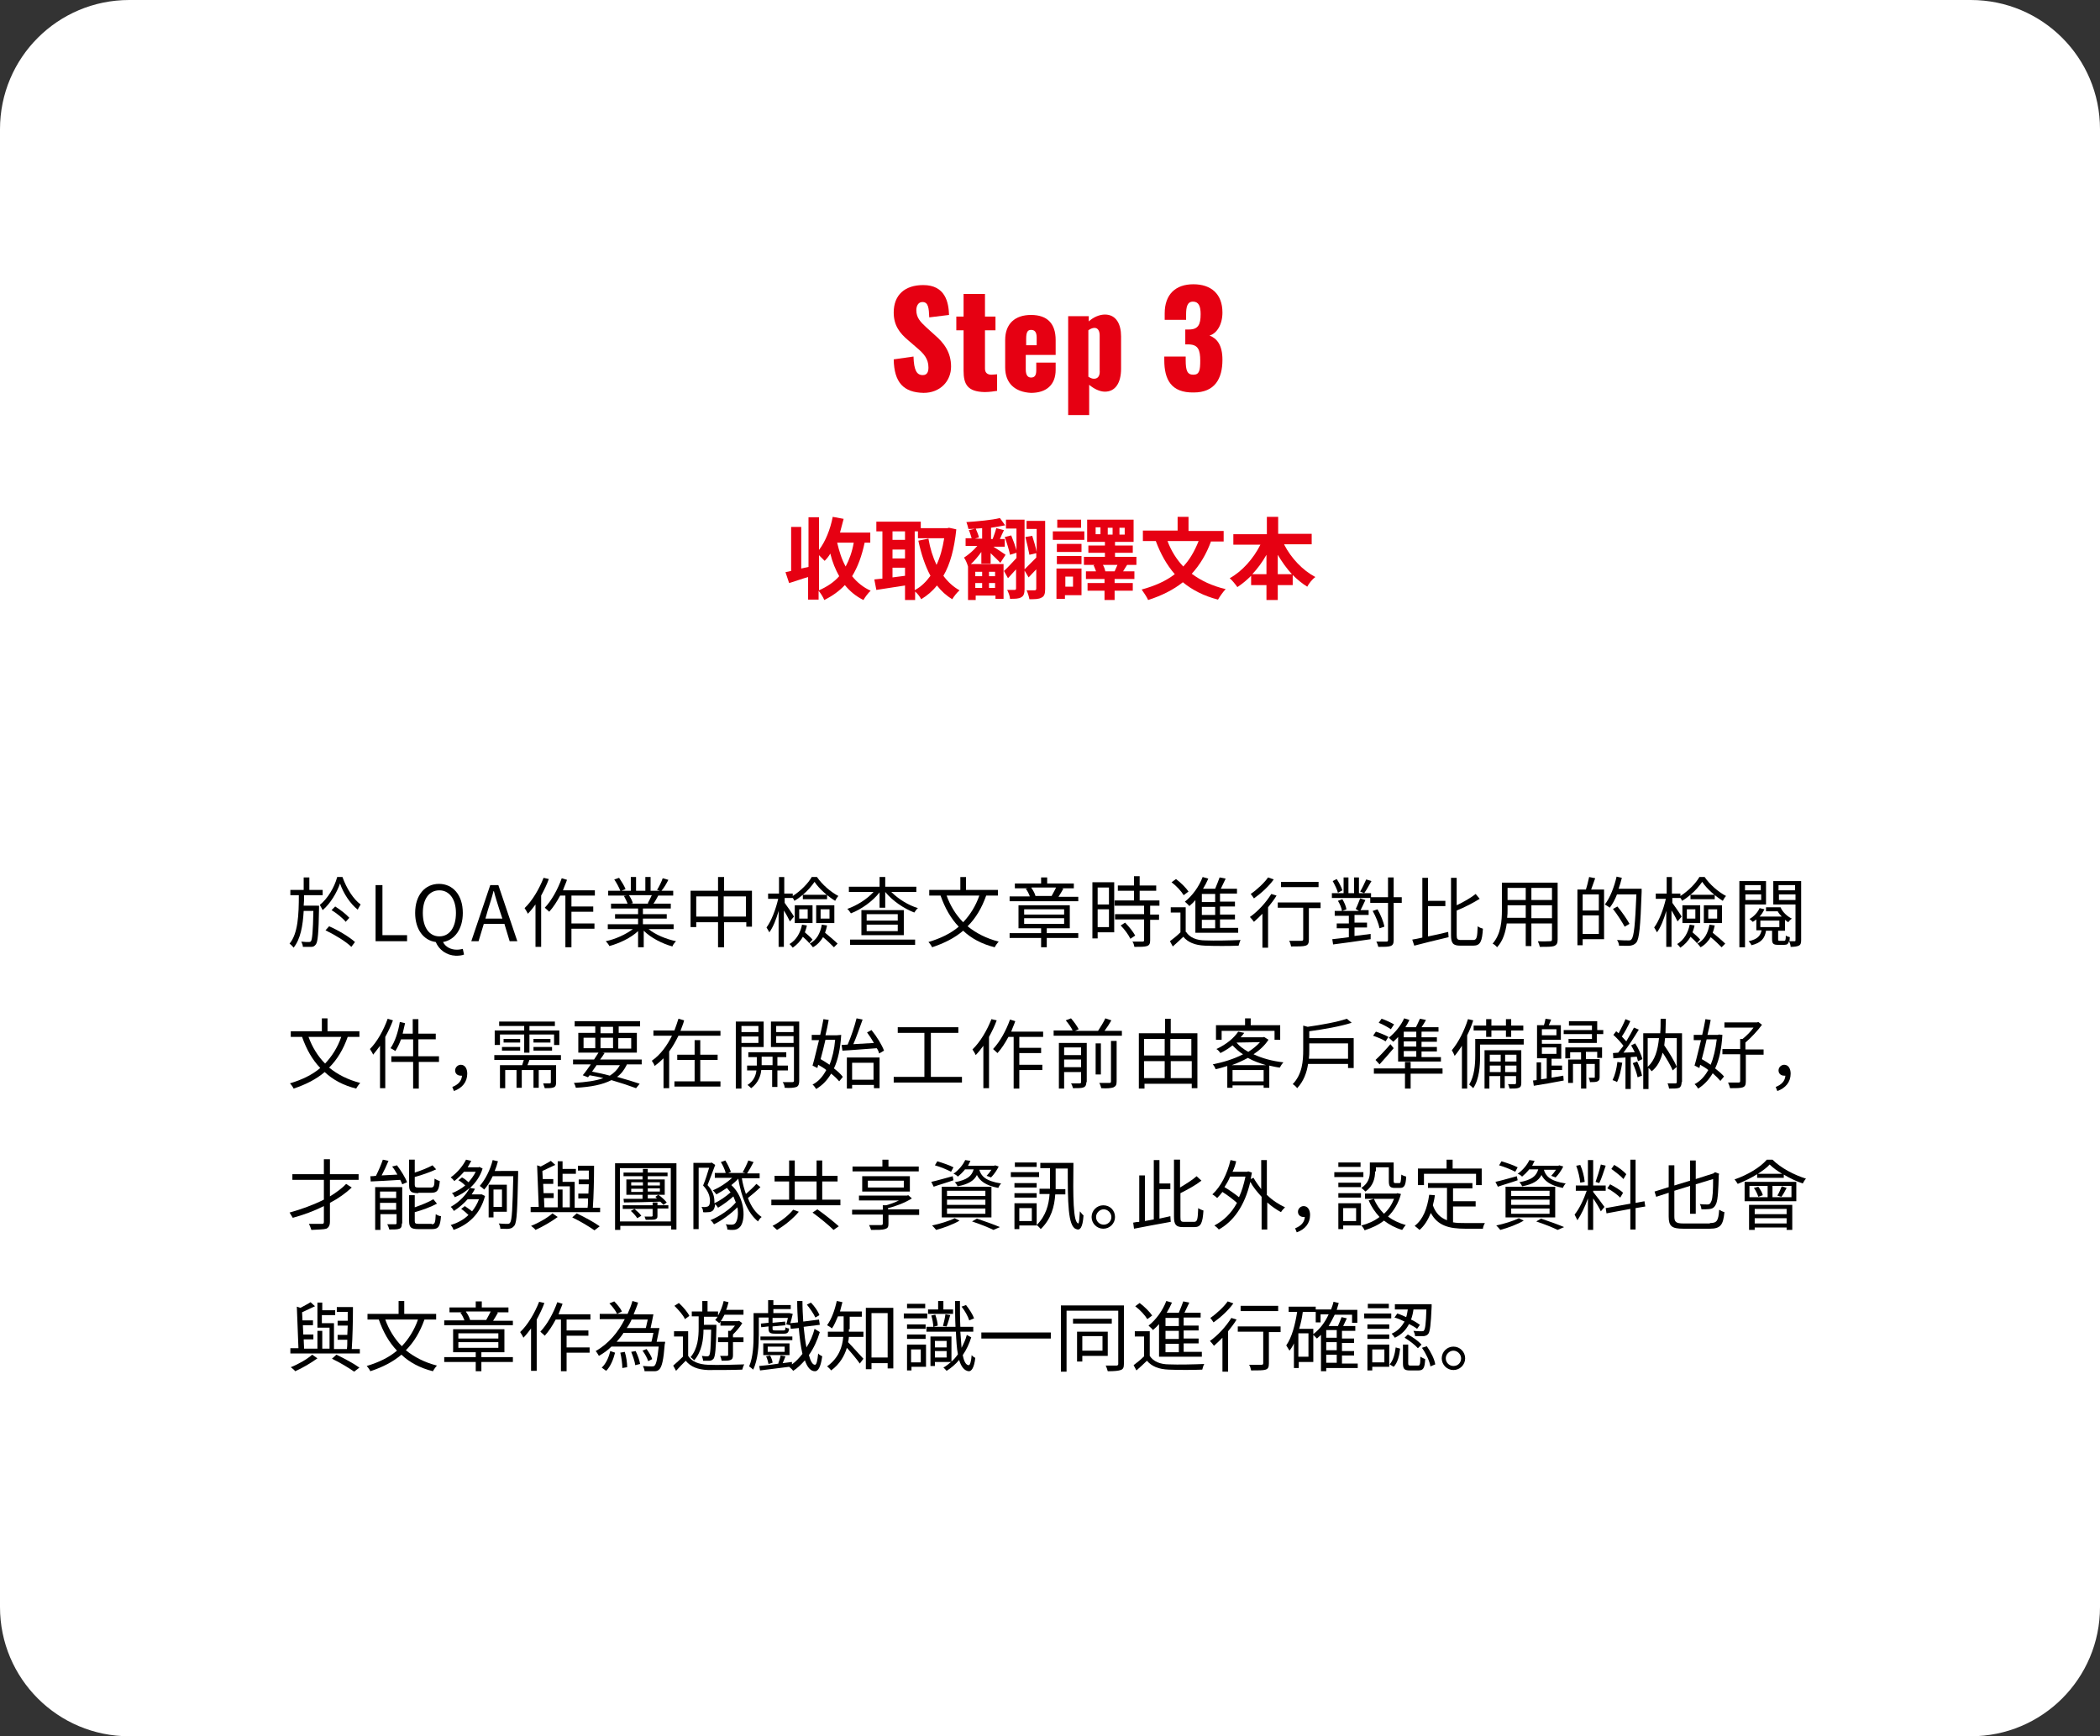 <?xml version="1.0" encoding="utf-8"?>
<!-- Generator: Adobe Illustrator 27.4.1, SVG Export Plug-In . SVG Version: 6.00 Build 0)  -->
<svg version="1.1" id="_レイヤー_1" xmlns="http://www.w3.org/2000/svg" xmlns:xlink="http://www.w3.org/1999/xlink" x="0px"
	 y="0px" viewBox="0 0 520 430" style="enable-background:new 0 0 520 430;" xml:space="preserve">
<rect x="0" y="0" width="520" height="430" fill="#333333" stroke="none"/>
<style type="text/css">
	.st0{fill:#FFFFFF;}
	.st1{fill:#E60012;}
	.st2{fill:none;}
</style>
<path class="st0" d="M32,0h456c17.7,0,32,14.3,32,32v366c0,17.7-14.3,32-32,32H32c-17.7,0-32-14.3-32-32V32C0,14.3,14.3,0,32,0z"/>
<g>
	<path class="st1" d="M221.3,89l4.9-0.7c0.1,3.4,0.8,4.6,2.3,4.6c1.2,0,1.4-1,1.4-1.9c0-2.1-1.1-3.4-2.9-4.9l-2.2-1.9
		c-2-1.7-3.5-3.6-3.5-6.8c0-4.4,2.8-6.8,7.3-6.8c5.5,0,6.3,4.3,6.4,7.4l-4.9,0.6c-0.1-2.3-0.2-3.8-1.7-3.8c-1.1,0-1.5,1.1-1.5,2
		c0,1.9,1,2.9,2.5,4.3l2.1,1.9c2.2,1.9,4,4.2,4,7.8s-2.7,6.5-6.8,6.5C223.8,97.2,221.4,94.8,221.3,89L221.3,89z"/>
	<path class="st1" d="M238.6,91.8V81.8h-1.8v-3.4h1.8v-5.6h5.3v5.6h2.6v3.4h-2.6v9.5c0,1.1,0.7,1.5,1.6,1.5c0.5,0,1-0.1,1.4-0.1v4.1
		c-0.6,0.1-1.9,0.3-3.1,0.3C239.5,97,238.6,95.1,238.6,91.8L238.6,91.8z"/>
	<path class="st1" d="M248.9,91v-6.8c0-4,2.4-6.2,6.4-6.2c4,0,6.1,2.1,6.1,6.2v3.7h-7.4v3.6c0,1.4,0.5,2,1.3,2s1.3-0.4,1.3-1.8v-1.9
		h4.8v1.8c0,3.7-2.3,5.7-6.1,5.7C251.3,97.1,248.9,94.9,248.9,91L248.9,91z M256.7,85.5v-1.9c0-1.5-0.6-1.9-1.4-1.9
		s-1.2,0.5-1.2,2.2v1.6H256.7L256.7,85.5z"/>
	<path class="st1" d="M264.4,78.3h5.2v1.3c1.2-1.1,2.7-1.7,4-1.7c2.8,0,4,2.4,4,5.4v8c0,3.5-1.4,5.7-4,5.7c-1.3,0-2.7-0.7-3.9-1.7
		v7.5h-5.2V78.3L264.4,78.3z M272.3,91.7v-8.6c0-1.1-0.4-1.9-1.3-1.9c-0.5,0-1.1,0.3-1.5,0.6v11.5c0.5,0.3,0.9,0.5,1.4,0.5
		C272,93.8,272.4,92.9,272.3,91.7L272.3,91.7z"/>
	<path class="st1" d="M288.3,89.2v-0.9h5.3v0.9c0,2.6,0.4,3.6,1.9,3.6s1.7-1.1,1.7-3.5c0-2.6-0.5-3.9-2.7-4h-1v-3.7h0.9
		c2.3,0,2.9-1.2,2.9-3.8c0-2-0.5-3.1-1.9-3.1s-1.7,1.3-1.7,3.2v1.3h-5.3v-1.6c0-4.7,2.7-7.2,7.1-7.2s7.2,2.4,7.2,7
		c0,3-1.4,5.2-3.2,5.7c1.8,0.7,3.2,2.3,3.2,6c0,4.7-1.9,8.1-7.1,8.1C290,97.3,288.3,94,288.3,89.2z"/>
</g>
<g>
	<path class="st1" d="M214.1,134.4c-0.7,3.3-1.7,6-3.1,8.3c1.2,1.5,2.8,2.8,4.6,3.6c-0.6,0.5-1.4,1.6-1.8,2.3
		c-1.8-0.9-3.3-2.1-4.6-3.7c-1.4,1.5-3.1,2.7-5.1,3.7c-0.2-0.6-0.9-1.7-1.4-2.3v2.2h-2.6v-5.6c-1.7,0.5-3.3,1.1-4.7,1.5l-0.9-2.7
		c0.4-0.1,0.9-0.2,1.4-0.3v-10.9h2.5v10.3l1.8-0.4v-12.3h2.6v8.1c1.6-2.1,2.8-5.1,3.4-8.2l2.7,0.5c-0.3,1.2-0.6,2.3-0.9,3.4h7.5v2.5
		H214.1z M202.8,146.2c2-0.9,3.7-2,5-3.5c-0.9-1.6-1.7-3.5-2.2-5.6c-0.4,0.7-0.9,1.3-1.4,1.8c-0.3-0.3-0.9-0.9-1.4-1.4V146.2z
		 M207.3,134.4c0.5,2.1,1.1,4.1,2.1,5.9c0.9-1.7,1.6-3.6,2-5.9H207.3z"/>
	<path class="st1" d="M236.8,131.1c-0.5,4.8-1.5,8.6-3.2,11.5c1.1,1.5,2.4,2.7,4,3.6c-0.6,0.5-1.4,1.5-1.8,2.2
		c-1.5-0.9-2.7-2-3.8-3.4c-1.1,1.4-2.4,2.5-3.9,3.4c-0.3-0.6-0.9-1.4-1.5-1.9v2.1h-2.5V145c-2.5,0.4-5.1,0.8-7.1,1.1l-0.5-2.6
		c0.6-0.1,1.3-0.1,2-0.2v-11.7H217v-2.4h11v1.6h6.6l0.4-0.1L236.8,131.1z M221,131.6v2.1h3.1v-2.1H221z M221,138.3h3.1v-2.2H221
		V138.3z M221,143c1-0.1,2.1-0.3,3.1-0.4v-2H221V143z M226.6,146.1c1.5-0.8,2.7-2,3.8-3.5c-1.3-2.4-2.3-5.4-3-8.7l2.5-0.5
		c0.4,2.4,1.1,4.6,2,6.5c0.9-1.9,1.5-4.1,1.9-6.6h-6.5v-1.7h-0.8V146.1z"/>
	<path class="st1" d="M243,136.7c-0.8,1.1-1.7,2.2-2.6,3h8.1v8.6h-2v-0.8h-4.9v1.1h-1.9v-8.3c-0.2-0.7-0.6-1.7-1-2.2
		c1.1-0.7,2.4-1.8,3.3-2.9h-2.9v-1.9h1.5c-0.2-0.6-0.4-1.4-0.7-2l1.7-0.4c0.3,0.7,0.7,1.6,0.8,2.2l-1,0.3h1.8v-2.6
		c-1.2,0.1-2.3,0.2-3.4,0.2c-0.1-0.5-0.3-1.2-0.5-1.7c2.9-0.2,6.3-0.5,8.3-1l1.3,1.8c-1,0.2-2.2,0.4-3.5,0.6v2.8h0.4
		c0.3-0.8,0.7-1.9,0.9-2.7l1.9,0.5c-0.4,0.8-0.7,1.5-1,2.2h1.2v1.9h-2.8c1.1,0.7,2.6,1.7,3,2l-1.3,2c-0.5-0.6-1.5-1.5-2.4-2.4v2.6
		H243V136.7z M241.5,141.6v1.1h1.7v-1.1H241.5z M241.5,145.6h1.7v-1.2h-1.7V145.6z M246.4,141.6h-1.5v1.1h1.5V141.6z M246.4,145.6
		v-1.2h-1.5v1.2H246.4z M258.8,145.9c0,1.1-0.2,1.8-0.9,2.1c-0.7,0.4-1.6,0.4-3,0.4c-0.1-0.6-0.4-1.6-0.7-2.2c0.9,0,1.8,0,2,0
		s0.4-0.1,0.4-0.4V141c-0.7,0.7-1.3,1.4-1.9,2l-1-1.7v4.6c0,1-0.2,1.7-0.8,2c-0.6,0.4-1.5,0.4-2.8,0.4c0-0.6-0.4-1.6-0.7-2.2
		c0.8,0,1.5,0,1.8,0c0.3,0,0.4-0.1,0.4-0.4v-4.7c-0.7,0.8-1.4,1.5-2,2.2l-1-1.8c0.8-0.7,1.9-1.9,3.1-3.2v-1.3l-1.6,0.5
		c-0.2-1.1-0.8-3-1.3-4.4l1.6-0.4c0.5,1.2,1,2.6,1.3,3.7v-5.4h-2.6v-2.2h4.6v12.3c0.7-0.7,1.8-1.8,2.9-2.9V137l-1.7,0.4
		c-0.2-1.1-0.6-2.9-1-4.4l1.7-0.3c0.4,1.3,0.9,2.9,1.1,4v-5.7h-2.5V129h4.6V145.9z"/>
	<path class="st1" d="M268.5,133.7h-7.8v-2.1h7.8V133.7z M267.8,147.4h-4.1v0.9h-2.1v-7.5h6.2V147.4z M267.8,136.7h-6.1v-2h6.1
		V136.7z M261.7,137.7h6.1v2h-6.1V137.7z M267.7,130.7h-5.9v-2h5.9V130.7z M263.8,142.8v2.5h1.9v-2.5H263.8z M279.1,139.9
		c-0.4,0.6-0.7,1.1-1,1.6h2.8v1.9h-4.9v1h4.5v1.9h-4.5v2.3h-2.5v-2.3h-4.2v-1.9h4.2v-1h-4.6v-1.9h2.5c-0.2-0.5-0.4-1.1-0.6-1.5
		l0.3-0.1h-2.7v-2h5.2v-1h-4.1v-1.8h4.1v-0.9h-4.4v-5.5h11.5v5.5h-4.6v0.9h4.4v1.8h-4.4v1h5.3v2H279.1z M272.5,130.6h-1.2v1.7h1.2
		V130.6z M276,141.5c0.2-0.5,0.5-1.1,0.7-1.6h-3.6c0.3,0.5,0.5,1.1,0.6,1.6l-0.1,0H276z M274.3,132.4h1.2v-1.7h-1.2V132.4z
		 M277.2,132.4h1.3v-1.7h-1.3V132.4z"/>
	<path class="st1" d="M299.9,134c-1.2,3.3-2.8,5.9-4.8,8.1c2.3,1.7,5,3,8.4,3.8c-0.6,0.6-1.5,1.9-1.9,2.6c-3.5-0.9-6.4-2.4-8.7-4.3
		c-2.4,1.9-5.2,3.3-8.6,4.4c-0.3-0.7-1.1-1.9-1.6-2.6c3.3-0.9,6-2.1,8.2-3.8c-2-2.3-3.5-5-4.7-8.2H283v-2.6h8.6V128h2.7v3.5h8.7v2.6
		H299.9z M289.1,134c0.9,2.4,2.2,4.5,3.9,6.3c1.6-1.7,2.8-3.8,3.8-6.3H289.1z"/>
	<path class="st1" d="M318,134.9c1.7,3.3,4.5,6.3,7.7,8c-0.7,0.5-1.6,1.6-2,2.4c-1.3-0.8-2.5-1.8-3.6-2.9v2.5h-3.7v3.7h-2.8v-3.7
		h-3.8v-2.3c-1.1,1.1-2.2,2-3.4,2.8c-0.5-0.7-1.3-1.7-1.9-2.2c3.1-1.7,5.9-4.9,7.6-8.3h-6.7v-2.6h8.3V128h2.8v4.2h8.3v2.6H318z
		 M313.6,142.2v-4.8c-1,1.8-2.2,3.4-3.5,4.8H313.6z M319.9,142.2c-1.3-1.4-2.5-3.1-3.5-4.8v4.8H319.9z"/>
</g>
<g>
	<rect x="71" y="216.4" class="st2" width="376.9" height="133.3"/>
	<path d="M79,224.2c0,0,0,0.5,0,0.7c-0.1,6.2-0.3,8.4-0.8,9c-0.3,0.4-0.6,0.6-1.1,0.6c-0.5,0-1.3,0-2.1,0c0-0.4-0.2-0.9-0.4-1.3
		c0.8,0.1,1.5,0.1,1.8,0.1c0.3,0,0.4,0,0.6-0.2c0.3-0.4,0.5-2.3,0.6-7.5h-2.4c-0.2,3.7-0.8,7-2.5,9.1c-0.2-0.3-0.7-0.8-1-1
		c2.1-2.5,2.3-7.2,2.3-12h-2.1v-1.3h3.3v-3.1h1.4v3.1h3.3v1.3h-4.6c0,0.9,0,1.7-0.1,2.6H79z M84.8,217.2c1,2.8,2.7,5.5,4.5,6.8
		c-0.2,0.4-0.6,0.9-0.7,1.3c-1.9-1.5-3.6-4.1-4.4-6.5c-0.8,2.3-2.4,5-4.3,6.6c-0.2-0.4-0.5-0.9-0.7-1.3c1.9-1.5,3.6-4.3,4.3-6.9
		H84.8z M81.5,229.4c2.3,1,5.1,2.7,6.4,3.9l-0.9,1.2c-1.3-1.3-4.1-3-6.4-4.1L81.5,229.4z M85.6,228.3c-0.7-0.9-2.2-2.1-3.5-2.9
		l0.9-0.9c1.3,0.8,2.8,2,3.5,2.8L85.6,228.3z"/>
	<path d="M92.9,219.2h1.8v12.4h6.1v1.5h-7.8V219.2z"/>
	<path d="M107.9,233.3c-3-0.4-5.1-3.1-5.1-7.2c0-4.5,2.5-7.2,5.9-7.2s5.9,2.7,5.9,7.2c0,4-2,6.7-4.9,7.2c0.6,1.2,1.9,1.9,3.4,1.9
		c0.6,0,1.1-0.1,1.5-0.2l0.3,1.4c-0.4,0.2-1.2,0.3-2,0.3C110.5,236.6,108.7,235.2,107.9,233.3z M112.9,226.1c0-3.5-1.7-5.6-4.1-5.6
		c-2.5,0-4.1,2.1-4.1,5.6c0,3.6,1.6,5.8,4.1,5.8C111.3,231.9,112.9,229.7,112.9,226.1z"/>
	<path d="M121.4,219.2h2l4.7,13.9h-1.9l-1.3-4.3h-5.1l-1.3,4.3h-1.8L121.4,219.2z M120.2,227.5h4.2l-0.7-2.1c-0.5-1.6-1-3.1-1.4-4.7
		h-0.1c-0.4,1.6-0.9,3.1-1.4,4.7L120.2,227.5z"/>
	<path d="M135.9,217.7c-0.5,1.4-1.2,2.8-1.9,4.1v12.7h-1.4V224c-0.6,0.8-1.2,1.6-1.9,2.3c-0.1-0.3-0.6-1.1-0.8-1.4
		c1.9-1.8,3.6-4.7,4.7-7.5L135.9,217.7z M141.5,221.8v2.7h5.4v1.3h-5.4v2.9h5.7v1.3h-5.7v4.6H140v-12.8h-1.3c-0.8,1.5-1.7,2.9-2.7,4
		c-0.2-0.2-0.8-0.7-1.1-1c1.7-1.8,3.2-4.5,4.2-7.3l1.3,0.4c-0.3,0.9-0.7,1.7-1,2.6h7.9v1.3H141.5z"/>
	<path d="M160.6,230.1c1.7,1.4,4.4,2.5,6.8,3c-0.3,0.3-0.8,0.9-0.9,1.3c-2.5-0.7-5.3-2.1-7.1-3.9v4.1h-1.4v-4
		c-1.8,1.7-4.6,3-7.1,3.7c-0.2-0.4-0.6-0.9-0.9-1.2c2.4-0.5,5-1.7,6.7-3h-6.2v-1.2h7.5v-1.4h-5.7v-1.1h5.7V225h-6.7v-1.2h4.1
		c-0.2-0.6-0.6-1.3-0.9-1.9l0.7-0.1h-4.6v-1.2h3c-0.3-0.8-0.9-1.9-1.5-2.8l1.2-0.4c0.6,0.9,1.3,2,1.6,2.8l-1,0.4h2.3v-3.4h1.3v3.4
		h2.3v-3.4h1.3v3.4h2.3l-0.7-0.2c0.5-0.8,1.1-2,1.4-2.9l1.4,0.4c-0.5,1-1.1,2-1.7,2.7h2.9v1.2H163c-0.4,0.7-0.8,1.5-1.2,2h4.3v1.2
		h-6.9v1.4h5.9v1.1h-5.9v1.4h7.6v1.2H160.6z M155.8,221.8c0.4,0.6,0.8,1.4,0.9,1.9l-0.6,0.1h4.5l-0.2-0.1c0.3-0.6,0.7-1.3,1-2H155.8
		z"/>
	<path d="M186.2,220.6v8.9h-1.4v-1.1h-5.5v6.2h-1.5v-6.2h-5.4v1.2H171v-9h6.8v-3.4h1.5v3.4H186.2z M177.8,227v-5h-5.4v5H177.8z
		 M184.7,227v-5h-5.5v5H184.7z"/>
	<path d="M195.6,228.2c-0.3-0.6-0.9-1.8-1.5-2.7v9h-1.3v-8.9c-0.6,2.1-1.4,4.1-2.3,5.3c-0.2-0.4-0.5-0.9-0.7-1.2
		c1.2-1.6,2.3-4.5,2.9-7.1h-2.5v-1.3h2.7v-4.1h1.3v4.1h2.1v0.6c1.9-1.2,3.8-3.1,4.7-4.7h1.3c1.3,1.9,3.4,3.7,5.3,4.7
		c-0.3,0.3-0.6,0.8-0.8,1.2c-1.8-1.1-4-3-5.1-4.7c-0.7,1-1.7,2.2-2.9,3.2h6v1.1h-6v-1.1c-0.7,0.6-1.4,1.1-2.1,1.5
		c-0.1-0.2-0.2-0.5-0.4-0.7h-2v1.2c0.5,0.7,2,2.8,2.3,3.4L195.6,228.2z M199.8,229.2c-0.1,0.6-0.3,1.1-0.5,1.7
		c0.7,0.6,1.5,1.3,1.9,1.8l-0.8,0.9c-0.3-0.4-1-1.1-1.6-1.6c-0.6,1.1-1.5,2-2.5,2.7c-0.2-0.3-0.6-0.7-0.8-0.9c1.7-1,2.7-2.8,3.1-4.8
		L199.8,229.2z M196.8,224.2h4.4v4.4h-4.4V224.2z M197.9,227.5h2.1v-2.3h-2.1V227.5z M204.8,229.2c-0.1,0.6-0.3,1.2-0.5,1.8
		c1.1,0.9,2.4,2,3.1,2.7l-0.9,0.9c-0.6-0.6-1.7-1.7-2.7-2.5c-0.6,1-1.4,1.9-2.5,2.5c-0.2-0.2-0.5-0.7-0.8-0.9c1.7-0.9,2.6-2.5,3-4.7
		L204.8,229.2z M202.1,224.2h4.5v4.4h-4.5V224.2z M203.2,227.5h2.2v-2.3h-2.2V227.5z"/>
	<path d="M220.7,220.9c1.7,1.7,4.2,3.3,6.6,4c-0.3,0.2-0.7,0.8-0.9,1.1c-2.6-1-5.4-2.9-7.2-5.1v3.9h-1.4V221
		c-1.7,2.2-4.5,4.2-7.1,5.2c-0.2-0.3-0.6-0.9-0.9-1.1c2.3-0.8,4.9-2.4,6.5-4.2h-6.1v-1.3h7.6v-2.4h1.4v2.4h7.7v1.3H220.7z
		 M210.5,232.7h16.1v1.3h-16.1V232.7z M223.8,225.4v6.2h-10.5v-6.2H223.8z M222.3,226.4h-7.7v1.6h7.7V226.4z M222.3,229h-7.7v1.6
		h7.7V229z"/>
	<path d="M244.2,221.8c-1.1,3.1-2.6,5.6-4.6,7.6c2.1,1.7,4.6,3,7.7,3.8c-0.3,0.3-0.8,1-1,1.4c-3.2-0.8-5.8-2.2-7.8-4.1
		c-2.1,1.8-4.7,3.1-7.7,4.1c-0.1-0.3-0.6-1-0.9-1.3c3-0.9,5.5-2.1,7.5-3.8c-2-2.1-3.4-4.6-4.5-7.7h-2.8v-1.4h7.7v-3.2h1.4v3.2h7.9
		v1.4H244.2z M234.4,221.8c0.9,2.5,2.3,4.8,4.1,6.6c1.7-1.8,3.1-4,4-6.6H234.4z"/>
	<path d="M259.2,231.1h7.8v1.2h-7.8v2.3h-1.4v-2.3H250v-1.2h7.8v-1.2h-5.6v-5.7h12.7v5.7h-5.7V231.1z M267,222v1.2h-17V222h5
		c-0.2-0.6-0.6-1.4-1-1.9l0.5-0.1h-3.2v-1.2h6.5v-1.5h1.5v1.5h6.6v1.2h-2.9l0.3,0.1c-0.4,0.7-0.8,1.4-1.2,2H267z M253.6,226.5h9.9
		v-1.3h-9.9V226.5z M253.6,228.8h9.9v-1.4h-9.9V228.8z M255.4,219.9c0.5,0.7,0.9,1.5,1,2l-0.2,0h4.2c0.3-0.6,0.8-1.4,1.1-2.1H255.4z
		"/>
	<path d="M275.9,230.9h-4.1v1.5h-1.3v-13.9h5.4V230.9z M271.8,219.8v4.2h2.8v-4.2H271.8z M274.6,229.6v-4.4h-2.8v4.4H274.6z
		 M284.8,224.4v2.1h2.2v1.3h-2.2v5.1c0,0.8-0.2,1.2-0.8,1.4c-0.6,0.2-1.5,0.2-3.1,0.2c-0.1-0.4-0.2-1-0.5-1.3c1.2,0,2.2,0,2.5,0
		c0.3,0,0.4-0.1,0.4-0.4v-5.1h-7.2v-1.3h7.2v-2.1h-7.3v-1.3h4.8v-2.4h-4v-1.3h4v-2.3h1.4v2.3h4.1v1.3h-4.1v2.4h4.9v1.3H284.8z
		 M278.6,228.5c1,1,2,2.3,2.5,3.2l-1.2,0.8c-0.4-0.9-1.4-2.3-2.4-3.3L278.6,228.5z"/>
	<path d="M293.7,230.8c0.9,1.4,2.6,2.1,4.8,2.1c2.1,0.1,6.5,0,8.7-0.1c-0.2,0.3-0.4,1-0.5,1.4c-2.1,0.1-6.1,0.1-8.3,0
		c-2.5-0.1-4.2-0.8-5.4-2.2c-0.8,0.8-1.7,1.6-2.6,2.4l-0.7-1.3c0.8-0.6,1.8-1.4,2.6-2.2V226h-2.4v-1.3h3.7V230.8z M293.1,221.7
		c-0.6-1-1.8-2.3-3-3.2l1.1-0.8c1.2,0.9,2.5,2.2,3.1,3.1L293.1,221.7z M296.2,222.7c-0.5,0.6-1.1,1.2-1.7,1.7
		c-0.2-0.3-0.8-0.8-1.1-1.1c1.8-1.4,3.5-3.7,4.4-6.1l1.4,0.4c-0.4,0.9-0.8,1.7-1.3,2.5h3c0.4-0.9,0.8-2,1.1-2.8l1.5,0.3
		c-0.4,0.8-0.8,1.7-1.2,2.5h4v1.2h-4.2v2h3.7v1.2h-3.7v2h3.7v1.2h-3.7v2.1h4.5v1.2h-10.6V222.7z M300.9,221.4h-3.3v2h3.3V221.4z
		 M300.9,224.6h-3.3v2h3.3V224.6z M300.9,227.8h-3.3v2.1h3.3V227.8z"/>
	<path d="M316.1,221.8c-0.6,1-1.3,1.9-2.1,2.9v10h-1.4v-8.4c-0.7,0.7-1.4,1.4-2.1,2c-0.2-0.3-0.7-0.9-1-1.2c2-1.4,4-3.6,5.3-5.7
		L316.1,221.8z M315.4,217.8c-1.2,1.7-3.2,3.5-4.9,4.7c-0.2-0.3-0.6-0.9-0.8-1.1c1.6-1.1,3.4-2.8,4.3-4.1L315.4,217.8z M327,224.9
		h-2.9v7.8c0,0.9-0.2,1.3-0.8,1.5c-0.6,0.2-1.7,0.2-3.6,0.2c-0.1-0.4-0.2-1-0.5-1.4c1.3,0,2.6,0,3,0c0.4,0,0.5-0.1,0.5-0.4v-7.8
		h-6.3v-1.3H327V224.9z M326.5,219.7h-9.3v-1.3h9.3V219.7z"/>
	<path d="M347.1,223.6h-2v9.2c0,0.9-0.2,1.3-0.8,1.5c-0.6,0.2-1.5,0.2-3,0.2c-0.1-0.4-0.3-1-0.5-1.3c1.1,0,2.2,0,2.5,0
		c0.3,0,0.4-0.1,0.4-0.4v-9.2h-4.4v-1.2h-9.5v-1.2h2.9v-3.9h1.2v3.9h1.4v-3.9h1.2v3.9h3v1h4.2v-4.9h1.4v4.9h2V223.6z M335.7,225.1
		c0.4-0.7,0.8-1.9,1.1-2.6l1.3,0.4c-0.4,0.9-0.9,1.9-1.2,2.5h2v1.2h-3.5v1.9h3.1v1.2h-3.1v2.1l4-0.5l0,1.3c-3.3,0.5-6.9,1-9.3,1.3
		l-0.2-1.3c1.1-0.1,2.6-0.3,4.1-0.5v-2.2h-3v-1.2h3v-1.9h-3.5v-1.2h1.8c-0.1-0.7-0.5-1.7-1-2.5l1.1-0.4c0.5,0.8,0.9,1.8,1,2.5
		l-1,0.4h4.1L335.7,225.1z M331.3,221.1c-0.2-0.8-0.8-2-1.3-2.9l1-0.5c0.6,0.9,1.2,2.1,1.4,2.8L331.3,221.1z M339.6,218.2
		c-0.6,1-1.2,2.2-1.8,3l-1-0.4c0.5-0.8,1.1-2.1,1.5-3L339.6,218.2z M341.6,229.9c-0.2-1.1-0.9-2.9-1.7-4.3l1.2-0.4
		c0.8,1.4,1.5,3.1,1.7,4.3L341.6,229.9z"/>
	<path d="M353.7,231.9c1.6-0.3,3.2-0.7,4.9-1.1l0.1,1.3c-3,0.7-6.2,1.5-8.5,2.1l-0.5-1.5c0.7-0.1,1.6-0.3,2.5-0.5v-14.8h1.4v5.7h4.3
		v1.3h-4.3V231.9z M364.8,232.8c0.9,0,1-0.7,1.1-3.4c0.4,0.3,0.9,0.5,1.3,0.6c-0.2,3.1-0.6,4.2-2.4,4.2h-3.2c-1.8,0-2.3-0.6-2.3-2.6
		v-14.2h1.4v6.8c1.7-0.8,3.6-1.9,4.7-2.8l1,1.2c-1.6,1-3.7,2.1-5.7,2.9v6.1c0,1,0.2,1.2,1.1,1.2H364.8z"/>
	<path d="M385.7,232.7c0,0.9-0.2,1.3-0.9,1.6c-0.6,0.2-1.7,0.2-3.5,0.2c-0.1-0.4-0.3-1-0.5-1.4c1.3,0.1,2.6,0,3,0
		c0.4,0,0.5-0.1,0.5-0.5v-3.9h-5.1v5.6h-1.4v-5.6h-4.7c-0.3,2.1-0.9,4.3-2.4,5.9c-0.2-0.3-0.8-0.8-1.1-0.9c2.1-2.4,2.3-5.7,2.3-8.3
		v-6.8h13.8V232.7z M377.8,227.4v-3.2h-4.5v1.1c0,0.6,0,1.3-0.1,2H377.8z M373.3,219.9v3h4.5v-3H373.3z M384.3,219.9h-5.1v3h5.1
		V219.9z M384.3,227.4v-3.2h-5.1v3.2H384.3z"/>
	<path d="M395,217.5c-0.3,0.9-0.7,2-1,2.8h3.2v12.3h-5.3v1.5h-1.3v-13.8h2.1c0.3-0.9,0.6-2.2,0.8-3.1L395,217.5z M395.9,221.5h-4v4
		h4V221.5z M395.9,231.3v-4.6h-4v4.6H395.9z M406.5,220.9c-0.3,8.7-0.6,11.6-1.3,12.5c-0.4,0.5-0.9,0.7-1.5,0.8
		c-0.7,0.1-1.7,0-2.8,0c0-0.4-0.2-1-0.5-1.4c1.2,0.1,2.4,0.1,2.8,0.1c0.4,0,0.6,0,0.8-0.3c0.6-0.7,0.9-3.6,1.2-11.1h-4.8
		c-0.5,1.3-1.1,2.4-1.8,3.3c-0.2-0.2-0.9-0.6-1.2-0.8c1.3-1.7,2.3-4.3,2.9-6.9l1.3,0.3c-0.2,0.9-0.5,1.8-0.8,2.7h5.7V220.9z
		 M402.3,229.5c-0.6-1.1-1.8-3-2.9-4.4l1.1-0.6c1.1,1.3,2.4,3.2,3,4.3L402.3,229.5z"/>
	<path d="M415.4,228.2c-0.3-0.6-0.9-1.8-1.5-2.7v9h-1.3v-8.9c-0.6,2.1-1.4,4.1-2.3,5.3c-0.2-0.4-0.5-0.9-0.7-1.2
		c1.2-1.6,2.3-4.5,2.9-7.1h-2.5v-1.3h2.7v-4.1h1.3v4.1h2.1v0.6c1.9-1.2,3.8-3.1,4.7-4.7h1.3c1.3,1.9,3.4,3.7,5.3,4.7
		c-0.3,0.3-0.6,0.8-0.8,1.2c-1.8-1.1-4-3-5.1-4.7c-0.7,1-1.7,2.2-2.9,3.2h6v1.1h-6v-1.1c-0.7,0.6-1.4,1.1-2.1,1.5
		c-0.1-0.2-0.2-0.5-0.4-0.7h-2v1.2c0.5,0.7,2,2.8,2.3,3.4L415.4,228.2z M419.6,229.2c-0.1,0.6-0.3,1.1-0.5,1.7
		c0.7,0.6,1.5,1.3,1.9,1.8l-0.8,0.9c-0.3-0.4-1-1.1-1.6-1.6c-0.6,1.1-1.5,2-2.5,2.7c-0.2-0.3-0.6-0.7-0.8-0.9c1.7-1,2.7-2.8,3.1-4.8
		L419.6,229.2z M416.6,224.2h4.4v4.4h-4.4V224.2z M417.7,227.5h2.1v-2.3h-2.1V227.5z M424.6,229.2c-0.1,0.6-0.3,1.2-0.5,1.8
		c1.1,0.9,2.4,2,3.1,2.7l-0.9,0.9c-0.6-0.6-1.7-1.7-2.7-2.5c-0.6,1-1.4,1.9-2.5,2.5c-0.2-0.2-0.5-0.7-0.8-0.9c1.7-0.9,2.6-2.5,3-4.7
		L424.6,229.2z M421.9,224.2h4.5v4.4h-4.5V224.2z M423,227.5h2.2v-2.3H423V227.5z"/>
	<path d="M432.1,224v10.6h-1.4v-16.4h6.6v5.8H432.1z M432.1,219.2v1.3h3.9v-1.3H432.1z M436.1,222.9v-1.4h-3.9v1.4H436.1z
		 M446,232.8c0,0.7-0.1,1.2-0.6,1.4c-0.4,0.2-1.1,0.3-2,0.3c0-0.4-0.2-1-0.4-1.4c-0.2,0.7-0.5,0.9-1.2,0.9h-1.5
		c-1.2,0-1.5-0.3-1.5-1.4v-2.1h-1.5c-0.3,1.9-1.2,3-3.6,3.6c-0.1-0.3-0.5-0.8-0.7-1c2.2-0.5,2.9-1.3,3.2-2.7h-1.3v-2.7
		c-0.3,0.2-0.6,0.5-0.9,0.6c-0.2-0.2-0.6-0.6-0.8-0.7c1.1-0.6,2.1-1.7,2.5-2.7l1.2,0.3c-0.3,0.6-0.7,1.3-1.2,1.8h5.5
		c-0.4-0.4-0.8-0.9-1-1.3h-2.9v-1h3.6c0.5,1.2,1.7,2.3,2.8,2.8c-0.3,0.2-0.7,0.6-0.9,0.9c-0.3-0.2-0.6-0.4-0.8-0.6v2.7h-1.7v2.1
		c0,0.4,0.1,0.4,0.4,0.4h1.1c0.3,0,0.4-0.2,0.4-1.3c0.2,0.2,0.7,0.3,1,0.4c0,0.4-0.1,0.7-0.1,1c0.6,0,1.1,0,1.3,0
		c0.2,0,0.2-0.1,0.2-0.3V224h-5.5v-5.8h6.9V232.8z M440.6,229.6v-1.6h-4.7v1.6H440.6z M440.4,219.2v1.3h4.1v-1.3H440.4z
		 M444.6,222.9v-1.4h-4.1v1.4H444.6z"/>
	<path d="M86.1,256.8c-1.1,3.1-2.6,5.6-4.6,7.6c2.1,1.7,4.6,3,7.7,3.8c-0.3,0.3-0.8,1-1,1.4c-3.2-0.8-5.8-2.2-7.8-4.1
		c-2.1,1.8-4.7,3.1-7.7,4.1c-0.1-0.3-0.6-1-0.9-1.3c3-0.9,5.5-2.1,7.5-3.8c-2-2.1-3.4-4.6-4.5-7.7H72v-1.4h7.7v-3.2h1.4v3.2h7.9v1.4
		H86.1z M76.4,256.8c0.9,2.5,2.3,4.8,4.1,6.6c1.7-1.8,3.1-4,4-6.6H76.4z"/>
	<path d="M97.3,252.7c-0.5,1.4-1.2,2.8-1.9,4.1v12.7h-1.3V259c-0.6,0.8-1.2,1.6-1.7,2.2c-0.1-0.3-0.6-1.1-0.8-1.4
		c1.8-1.8,3.4-4.7,4.4-7.5L97.3,252.7z M108.8,263h-5.1v6.6h-1.4V263h-5.4v-1.4h5.4v-4.2h-3c-0.4,1.1-0.9,2.1-1.4,2.9
		c-0.3-0.2-0.9-0.6-1.2-0.7c1.1-1.6,1.9-4,2.3-6.5l1.3,0.3c-0.2,0.9-0.4,1.8-0.6,2.6h2.5v-3.6h1.4v3.6h4.3v1.4h-4.3v4.2h5.1V263z"/>
	<path d="M112,269.2c1.5-0.6,2.3-1.5,2.4-2.8c-0.1,0-0.2,0-0.3,0c-0.8,0-1.4-0.5-1.4-1.3s0.7-1.4,1.4-1.4c1,0,1.6,0.9,1.6,2.2
		c0,2.1-1.3,3.6-3.3,4.3L112,269.2z"/>
	<path d="M131.1,262.5c-0.2,0.5-0.3,0.9-0.5,1.3h7.1v4.3c0,0.6-0.1,1-0.6,1.2c-0.5,0.2-1.2,0.2-2.2,0.2c-0.1-0.3-0.3-0.8-0.4-1.2
		c0.8,0,1.4,0,1.6,0c0.2,0,0.3-0.1,0.3-0.2V265h-3v4.4h-1.3V265h-2.9v4.4h-1.3V265h-2.8v4.5h-1.3v-5.7h5.5c0.1-0.4,0.3-0.9,0.4-1.3
		h-7.3v-1.2h16.5v1.2H131.1z M123.8,258.8h-1.3v-3.6h7.3v-1.1h-6.2V253h13.8v1.1h-6.3v1.1h7.4v3.6h-1.3v-2.6h-6.1v4.5h-1.3v-4.5h-6
		V258.8z M124.3,259.3h4.5v0.9h-4.5V259.3z M128.8,258.2h-4.1v-0.9h4.1V258.2z M136.3,257.3v0.9h-4.2v-0.9H136.3z M132.1,259.3h4.6
		v0.9h-4.6V259.3z"/>
	<path d="M155.2,263.7c-0.6,1.2-1.3,2.2-2.4,3c2.2,0.6,4.1,1.2,5.6,1.7l-0.9,1.1c-1.6-0.6-3.7-1.3-6.1-2c-2.1,1.1-5,1.7-8.8,1.9
		c-0.1-0.4-0.3-0.9-0.5-1.2c3-0.2,5.4-0.5,7.3-1.2c-1.1-0.3-2.3-0.5-3.4-0.7l-0.4,0.5l-1.3-0.5c0.6-0.7,1.3-1.7,2-2.7h-4.4v-1.2h5.2
		c0.4-0.6,0.8-1.2,1.1-1.7h-5v-4.9h4.2v-1.6h-5.1v-1.3h16.2v1.3h-5.3v1.6h4.5v4.9h-8.5l0.5,0.1c-0.3,0.5-0.7,1.1-1.1,1.6h10.3v1.2
		H155.2z M144.5,259.6h2.9v-2.6h-2.9V259.6z M147.8,263.7c-0.4,0.6-0.8,1.1-1.2,1.7c1.5,0.3,3,0.6,4.4,1c1.1-0.7,1.9-1.5,2.5-2.6
		H147.8z M148.7,255.9h3.1v-1.6h-3.1V255.9z M151.8,259.6v-2.6h-3.1v2.6H151.8z M153.1,257.1v2.6h3.2v-2.6H153.1z"/>
	<path d="M178.4,255.2v1.3h-10.4c-0.7,1.4-1.4,2.7-2.3,3.9v9.1h-1.4v-7.4c-0.7,0.7-1.4,1.3-2.2,1.9c-0.1-0.4-0.5-1-0.7-1.3
		c2.2-1.5,3.8-3.8,5-6.2h-4.6v-1.3h5.2c0.4-1,0.7-2,1-2.9l1.4,0.4c-0.2,0.9-0.6,1.7-0.9,2.6H178.4z M173.4,267.8h5v1.3H167v-1.3h5
		v-5.3h-4.3v-1.3h4.3v-3.6h1.4v3.6h4.3v1.3h-4.3V267.8z"/>
	<path d="M183.6,259.4v10.2h-1.4V253h6.9v6.3H183.6z M183.6,254.1v1.5h4.2v-1.5H183.6z M187.8,258.3v-1.6h-4.2v1.6H187.8z
		 M192.5,265v4.2h-1.3V265h-2.7c-0.1,1.3-0.7,3.2-2.5,4.5c-0.2-0.2-0.6-0.6-0.9-0.8c1.6-1,2.1-2.5,2.2-3.6H185v-1.2h2.4v-2.1h-2.1
		v-1.2h9.4v1.2h-2.2v2.1h2.6v1.2H192.5z M191.3,263.8v-2.1h-2.7v2.1H191.3z M197.9,267.7c0,0.8-0.2,1.3-0.7,1.5
		c-0.6,0.2-1.5,0.3-2.9,0.2c0-0.4-0.2-1-0.5-1.4c1,0,2.1,0,2.4,0c0.3,0,0.4-0.1,0.4-0.4v-8.3h-5.7V253h7V267.7z M192.2,254.1v1.5
		h4.3v-1.5H192.2z M196.5,258.3v-1.7h-4.3v1.7H196.5z"/>
	<path d="M208.3,256.3c-0.2,3.4-0.8,6.2-1.8,8.3c0.9,0.7,1.7,1.4,2.2,2.1l-0.9,1.1c-0.5-0.6-1.2-1.3-2-1.9c-1,1.7-2.2,2.9-3.7,3.8
		c-0.2-0.3-0.6-0.9-0.9-1.1c1.4-0.7,2.5-1.9,3.4-3.6c-0.6-0.5-1.3-0.9-2-1.3l-0.2,0.8l-1.2-0.6c0.5-1.6,1-4,1.6-6.3h-1.8v-1.3h2.1
		c0.3-1.4,0.6-2.7,0.8-3.9l1.3,0.2c-0.2,1.2-0.5,2.5-0.8,3.8h2.5l0.2,0L208.3,256.3z M204.4,257.5c-0.4,1.7-0.8,3.4-1.2,4.8
		c0.7,0.4,1.5,0.9,2.2,1.4c0.7-1.7,1.2-3.8,1.4-6.2H204.4z M208.4,258.8l1.5-0.1c0.8-1.8,1.7-4.5,2.2-6.5l1.5,0.3
		c-0.7,1.9-1.5,4.3-2.3,6.1c1.6-0.1,3.3-0.2,5.1-0.3c-0.5-0.9-1.1-1.8-1.7-2.6l1.1-0.6c1.3,1.6,2.6,3.7,3.1,5.1l-1.2,0.7
		c-0.1-0.4-0.3-0.9-0.6-1.3c-3.1,0.2-6.2,0.5-8.5,0.6L208.4,258.8z M209.7,261.9h8.1v7.6h-1.4v-0.8H211v0.9h-1.3V261.9z M211,263.2
		v4.2h5.3v-4.2H211z"/>
	<path d="M238.2,266.7v1.4h-16.9v-1.4h7.6v-10.9h-6.6v-1.4h15v1.4h-6.8v10.9H238.2z"/>
	<path d="M246.8,252.7c-0.5,1.4-1.2,2.8-1.9,4.1v12.7h-1.4V259c-0.6,0.8-1.2,1.6-1.9,2.3c-0.1-0.3-0.6-1.1-0.8-1.4
		c1.9-1.8,3.6-4.7,4.7-7.5L246.8,252.7z M252.4,256.8v2.7h5.4v1.3h-5.4v2.9h5.7v1.3h-5.7v4.6h-1.4v-12.8h-1.3
		c-0.8,1.5-1.7,2.9-2.7,4c-0.2-0.2-0.8-0.7-1.1-1c1.7-1.8,3.2-4.5,4.2-7.3l1.3,0.4c-0.3,0.9-0.7,1.7-1,2.6h7.9v1.3H252.4z"/>
	<path d="M277.8,255.2v1.3h-16.9v-1.3h4.7c-0.3-0.7-1.1-1.8-1.7-2.5l1.3-0.5c0.7,0.8,1.5,1.9,1.9,2.7l-0.9,0.4h5.7
		c0.6-0.9,1.4-2.2,1.8-3.1l1.5,0.5c-0.5,0.9-1.1,1.8-1.7,2.6H277.8z M269,268c0,0.7-0.2,1.1-0.7,1.3c-0.5,0.2-1.3,0.2-2.6,0.2
		c-0.1-0.4-0.3-0.9-0.5-1.2c0.9,0,1.8,0,2.1,0c0.3,0,0.4-0.1,0.4-0.3v-2.5h-4.2v4.1h-1.3v-11.3h6.9V268z M263.5,259.4v1.9h4.2v-1.9
		H263.5z M267.7,264.3v-1.9h-4.2v1.9H267.7z M272.6,266.1h-1.3v-7.7h1.3V266.1z M275.1,257.8h1.4v10c0,0.9-0.2,1.2-0.8,1.5
		c-0.6,0.2-1.6,0.3-3,0.2c-0.1-0.4-0.3-1-0.5-1.3c1.2,0,2.2,0,2.5,0c0.3,0,0.4-0.1,0.4-0.4V257.8z"/>
	<path d="M296.5,255.9v13.6h-1.4v-1.1h-11.7v1.2h-1.4v-13.7h6.5v-3.6h1.4v3.6H296.5z M283.3,257.3v4.1h5.1v-4.1H283.3z M283.3,267
		h5.1v-4.2h-5.1V267z M289.8,257.3v4.1h5.2v-4.1H289.8z M295.1,267v-4.2h-5.2v4.2H295.1z"/>
	<path d="M314.1,257.5c-0.9,1.4-2.2,2.6-3.7,3.6c2.1,1,4.7,1.7,7.4,2c-0.3,0.3-0.7,0.9-0.9,1.3c-0.9-0.1-1.7-0.3-2.6-0.5v5.5h-1.4
		v-0.6h-7.7v0.6h-1.3v-5.4c-1,0.3-1.9,0.6-2.9,0.8c-0.1-0.4-0.4-0.9-0.7-1.2c2.5-0.5,5.2-1.3,7.5-2.5c-1-0.6-1.8-1.4-2.6-2.2
		c-0.9,0.7-1.8,1.3-3,1.9c-0.2-0.3-0.6-0.8-1-1c2.6-1.2,4.4-2.8,5.4-4.3l1.5,0.3c-0.3,0.4-0.6,0.8-0.9,1.1h5.6l0.2-0.1L314.1,257.5z
		 M302.4,257.5h-1.3v-3.6h7.2v-1.7h1.4v1.7h7.3v3.6h-1.4v-2.2h-13.1V257.5z M313.5,263.8c-1.6-0.5-3.1-1-4.5-1.8
		c-1.3,0.7-2.6,1.3-4,1.8H313.5z M312.9,267.7V265h-7.7v2.8H312.9z M306.2,258.2c0.7,0.9,1.7,1.6,2.9,2.3c1.1-0.7,2.1-1.5,2.9-2.4
		L306.2,258.2L306.2,258.2z"/>
	<path d="M335.2,257.1v7.4h-1.4v-1h-9.9c-0.3,2.1-1.1,4.3-2.7,6c-0.2-0.3-0.7-0.8-1.1-1c2.4-2.5,2.6-5.8,2.6-8.5V254l1.1,0.3
		c3.5-0.5,7.4-1.2,9.7-2l1.2,1c-2.8,0.9-6.8,1.6-10.5,2.1v1.7H335.2z M333.8,262.2v-3.8h-9.6v1.7c0,0.7,0,1.4-0.1,2.1H333.8z"/>
	<path d="M343.1,257.9c-0.7-0.5-2-1-3.1-1.4l0.7-1c1,0.3,2.4,0.9,3.1,1.3L343.1,257.9z M357.2,265.9h-7.9v3.7h-1.4v-3.7h-7.7v-1.3
		h7.7V263h1.4v1.6h7.9V265.9z M340.6,262.5c1-0.9,2.5-2.5,3.7-3.9l0.8,1c-1.1,1.3-2.4,2.8-3.5,4L340.6,262.5z M344.4,254.9
		c-0.7-0.5-2-1.2-3-1.6l0.7-1c1,0.3,2.4,1,3.1,1.4L344.4,254.9z M346.3,256.7c-0.4,0.5-0.9,0.9-1.3,1.3c-0.2-0.2-0.8-0.7-1.1-1
		c1.5-1.2,3-3,3.8-4.8l1.3,0.4c-0.3,0.6-0.6,1.2-1,1.8h2.6c0.4-0.7,0.7-1.5,1-2.1l1.5,0.3c-0.3,0.6-0.7,1.2-1.1,1.8h4.2v1.1H352v1.4
		h3.8v1.1H352v1.3h3.8v1.1H352v1.4h4.8v1.1h-10.6V256.7z M350.7,255.5h-3.1v1.4h3.1V255.5z M350.7,257.9h-3.1v1.3h3.1V257.9z
		 M350.7,260.3h-3.1v1.4h3.1V260.3z"/>
	<path d="M364.8,252.7c-0.4,1.3-0.9,2.5-1.5,3.7v13.2H362v-10.6c-0.6,0.9-1.2,1.8-1.8,2.5c-0.1-0.3-0.5-1.1-0.7-1.4
		c1.6-1.9,3.1-4.8,4-7.7L364.8,252.7z M377.2,258.7h-10.7v2.8c0,2.4-0.2,5.8-1.7,8c-0.2-0.2-0.7-0.7-1-0.9c1.3-2.1,1.5-5,1.5-7.2
		v-4.1h12V258.7z M368,255.2h-3.1V254h3.1v-1.6h1.3v1.6h3.6v-1.6h1.3v1.6h3v1.2h-3v1.6h-1.3v-1.6h-3.6v1.6H368V255.2z M376.7,268.2
		c0,0.6-0.1,1-0.6,1.2c-0.5,0.2-1.2,0.2-2.3,0.2c-0.1-0.3-0.2-0.8-0.4-1.1c0.8,0,1.5,0,1.7,0c0.2,0,0.3-0.1,0.3-0.3v-1.7h-2.8v3
		h-1.1v-3h-2.7v3.1h-1.2v-9.5h9.1V268.2z M368.9,261.2v1.7h2.7v-1.7H368.9z M371.6,265.5v-1.6h-2.7v1.6H371.6z M372.7,261.2v1.7h2.8
		v-1.7H372.7z M375.5,265.5v-1.6h-2.8v1.6H375.5z"/>
	<path d="M384.2,266.9c1-0.2,1.9-0.3,2.9-0.5l0.1,1.2c-2.6,0.5-5.4,1-7.4,1.3l-0.2-1.3l0.9-0.1v-4.4h1.1v4.2l1.4-0.2v-5h-2.4v-8.2
		h1.7c0.2-0.5,0.3-1.2,0.4-1.6l1.4,0.2c-0.2,0.5-0.4,1-0.6,1.4h3v3.6h-4.7v1h4.8v3.7h-2.4v1.7h2.6v1.1h-2.6V266.9z M381.8,254.9v1.5
		h3.6v-1.5H381.8z M381.8,261h3.6v-1.6h-3.6V261z M397,255.1v1h-1.6v2.2h-7v-1h5.8v-1.2h-7v-1h7V254h-5.7v-1.1h7v2.2H397z
		 M387.5,259.4h9.2v2.6h-1.2v-1.5h-2.8v1.8h3.4v4.4c0,0.6-0.1,0.9-0.5,1.1c-0.4,0.2-1,0.2-1.9,0.2c0-0.3-0.2-0.8-0.3-1.1
		c0.6,0,1.1,0,1.3,0c0.2,0,0.2,0,0.2-0.2v-3.2h-2.1v6.1h-1.3v-6.1h-2v4.7h-1.2v-5.8h3.2v-1.8h-2.7v1.5h-1.2V259.4z"/>
	<path d="M401.7,263.2c-0.3,1.8-0.7,3.6-1.3,4.8c-0.2-0.2-0.8-0.4-1.1-0.5c0.6-1.2,1-2.8,1.2-4.5L401.7,263.2z M404.9,258.4
		c0.8,1.2,1.5,2.8,1.8,3.9l-1.1,0.5c-0.1-0.3-0.2-0.7-0.3-1.1l-1.5,0.1v7.9h-1.3v-7.8c-1.1,0.1-2.1,0.1-3,0.2l-0.1-1.3l1.3-0.1
		c0.4-0.5,0.8-1.1,1.3-1.7c-0.6-0.8-1.6-1.9-2.5-2.7l0.7-0.9c0.2,0.2,0.4,0.3,0.6,0.5c0.6-1.1,1.3-2.5,1.7-3.5l1.2,0.5
		c-0.6,1.3-1.4,2.8-2.1,3.8c0.4,0.4,0.8,0.9,1.1,1.2c0.7-1.2,1.4-2.4,1.9-3.4l1.2,0.5c-1.1,1.8-2.5,4-3.8,5.7l2.8-0.1
		c-0.3-0.6-0.6-1.2-0.9-1.7L404.9,258.4z M405.4,262.9c0.5,1.1,1,2.5,1.2,3.5l-1.1,0.4c-0.2-1-0.7-2.4-1.2-3.5L405.4,262.9z
		 M416.4,268c0,0.7-0.2,1.2-0.6,1.4c-0.5,0.2-1.3,0.2-2.5,0.2c-0.1-0.4-0.2-1-0.4-1.3c0.9,0,1.7,0,2,0c0.2,0,0.3-0.1,0.3-0.3v-10.9
		h-2.9c-0.1,0.6-0.1,1.2-0.2,1.8c1.2,1.7,2.5,3.9,3.1,5.3l-1,0.9c-0.5-1.2-1.5-2.9-2.5-4.4c-0.5,1.9-1.3,3.5-2.7,4.6
		c-0.2-0.2-0.5-0.6-0.8-0.8v5.2h-1.3v-13.8h4.2c0.1-1.1,0.1-2.3,0.1-3.6h1.3c0,1.2-0.1,2.4-0.1,3.6h4.1V268z M408,264.2
		c1.8-1.6,2.5-4.1,2.8-7.1H408V264.2z"/>
	<path d="M426.5,256.3c-0.2,3.4-0.8,6.2-1.8,8.3c0.9,0.7,1.7,1.4,2.2,2l-0.9,1.1c-0.5-0.6-1.1-1.2-1.9-1.9c-1,1.7-2.2,2.9-3.6,3.8
		c-0.2-0.3-0.6-0.9-0.9-1.1c1.4-0.7,2.5-1.9,3.4-3.5c-0.6-0.5-1.3-0.9-2-1.3l-0.2,0.8l-1.2-0.6c0.5-1.6,1-4,1.6-6.3h-1.8v-1.3h2.1
		c0.3-1.4,0.6-2.7,0.8-3.9l1.3,0.2c-0.2,1.2-0.5,2.4-0.8,3.7h2.6l0.2-0.1L426.5,256.3z M422.6,257.4c-0.4,1.7-0.8,3.4-1.2,4.9
		c0.7,0.4,1.5,0.9,2.2,1.4c0.7-1.7,1.2-3.8,1.5-6.3H422.6z M436.8,261.2h-4.5v6.6c0,0.9-0.2,1.3-0.8,1.5c-0.6,0.2-1.6,0.2-3.1,0.2
		c-0.1-0.4-0.3-1-0.5-1.4c1.2,0,2.3,0,2.6,0c0.3,0,0.4-0.1,0.4-0.4v-6.6h-4.4v-1.3h4.4v-2.5h0.6c1-0.8,2-1.8,2.7-2.8H427v-1.3h8.1
		l0.3-0.1l0.9,0.7c-1.1,1.5-2.7,3.2-4.1,4.4v1.7h4.5V261.2z"/>
	<path d="M439.7,269.2c1.5-0.6,2.3-1.5,2.4-2.8c-0.1,0-0.2,0-0.3,0c-0.8,0-1.4-0.5-1.4-1.3s0.7-1.4,1.4-1.4c1,0,1.6,0.9,1.6,2.2
		c0,2.1-1.3,3.6-3.3,4.3L439.7,269.2z"/>
	<path d="M81.7,292.3l0,4c1.6-1,3-2,4-3.1l1.4,0.9c-1.5,1.4-3.3,2.7-5.4,3.8l0,4.6c0,1-0.3,1.5-0.9,1.8c-0.7,0.2-1.9,0.2-3.7,0.3
		c-0.1-0.4-0.4-1.1-0.6-1.5c1.4,0,2.8,0,3.2,0c0.4,0,0.5-0.1,0.5-0.5l0-3.9c-2.4,1.2-5.1,2.2-7.7,2.9c-0.2-0.3-0.6-1-0.8-1.3
		c2.9-0.8,5.9-1.9,8.5-3.2l0-4.9h-7.8v-1.4h7.8l0-3.7l1.5,0l0,3.7h7.1v1.4H81.7z"/>
	<path d="M98.3,288.6c1,1.3,2.1,3.1,2.5,4.2l-1.2,0.5c-0.1-0.3-0.3-0.7-0.5-1.1c-2.7,0.2-5.4,0.3-7.3,0.4l-0.1-1.3
		c0.4,0,0.9,0,1.4-0.1c0.6-1.2,1.3-2.8,1.7-4l1.4,0.3c-0.5,1.2-1.1,2.5-1.7,3.6l3.9-0.2c-0.4-0.7-0.8-1.4-1.3-2L98.3,288.6z
		 M99.5,303c0,0.7-0.1,1.1-0.6,1.3c-0.5,0.2-1.3,0.2-2.5,0.2c-0.1-0.4-0.3-0.9-0.5-1.3c0.9,0,1.7,0,2,0c0.2,0,0.3-0.1,0.3-0.3v-2.2
		h-4v3.9h-1.3V294h6.7V303z M94.1,295.1v1.6h4v-1.6H94.1z M98.1,299.6v-1.7h-4v1.7H98.1z M103.6,295.5c-1.8,0-2.3-0.4-2.3-2v-6.3
		h1.4v3.2c1.6-0.5,3.3-1.2,4.4-1.8l0.9,1c-1.5,0.7-3.5,1.4-5.3,1.9v1.9c0,0.6,0.2,0.7,1,0.7h3c0.7,0,0.9-0.3,0.9-2.2
		c0.3,0.2,0.9,0.5,1.3,0.6c-0.2,2.3-0.6,2.9-2.1,2.9H103.6z M106.9,303.2c0.8,0,0.9-0.4,1-2.5c0.3,0.2,0.9,0.5,1.3,0.5
		c-0.2,2.5-0.6,3.2-2.2,3.2h-3.4c-1.8,0-2.3-0.4-2.3-2V296h1.4v3c1.7-0.6,3.5-1.3,4.6-2l0.9,1.1c-1.5,0.8-3.6,1.6-5.5,2.1v2.2
		c0,0.6,0.2,0.7,1.1,0.7H106.9z"/>
	<path d="M119.3,295.8l0.8,0.4c-1.2,4.6-4.3,7.2-7.8,8.4c-0.1-0.4-0.4-0.9-0.7-1.2c1.6-0.5,3.2-1.3,4.4-2.5
		c-0.5-0.5-1.2-1.1-1.8-1.5l0.9-0.7c0.6,0.4,1.3,0.9,1.8,1.3c0.7-0.9,1.3-1.9,1.7-3h-2.8c-0.9,1-2,2-3.4,2.9c-0.2-0.3-0.5-0.8-0.8-1
		c2.3-1.3,3.9-3.1,4.7-4.7c-1.1,1-2.4,1.8-3.7,2.3c-0.1-0.3-0.4-0.8-0.7-1c1.1-0.4,2.3-1.1,3.3-1.9c-0.5-0.5-1.1-1-1.7-1.3l0.9-0.7
		c0.6,0.3,1.2,0.8,1.6,1.2c0.7-0.8,1.3-1.6,1.8-2.6h-2.9c-0.7,0.8-1.5,1.6-2.4,2.3c-0.2-0.3-0.6-0.7-0.9-0.9c1.8-1.3,3.1-3,3.8-4.4
		l1.3,0.3c-0.3,0.5-0.6,1.1-0.9,1.6h2.7l0.2-0.1l0.8,0.4c-0.6,2-1.8,3.6-3.1,4.8l1.2,0.2c-0.2,0.5-0.5,0.9-0.8,1.4h2.4L119.3,295.8z
		 M128.3,290c0,0,0,0.5,0,0.7c-0.2,9-0.3,11.9-0.9,12.8c-0.4,0.5-0.7,0.7-1.3,0.8c-0.5,0.1-1.4,0-2.2,0c0-0.4-0.2-1-0.4-1.3
		c0.9,0.1,1.8,0.1,2.2,0.1c0.3,0,0.5-0.1,0.6-0.3c0.5-0.6,0.6-3.5,0.8-11.5h-5.1c-0.6,1.3-1.3,2.4-2.1,3.3c-0.2-0.2-0.8-0.7-1.1-0.9
		c1.4-1.6,2.6-4,3.2-6.4l1.3,0.3c-0.2,0.8-0.5,1.7-0.8,2.4H128.3z M122.2,300.1v1.4H121v-8.1h4.5v6.7H122.2z M122.2,294.6v4.3h2.1
		v-4.3H122.2z"/>
	<path d="M148.6,298.9v1.3h-17.2v-1.3h2l-0.4-10.3l0.9,0.3c0.9-0.5,1.9-1,2.5-1.4l1.1,1c-1,0.5-2.2,1-3.2,1.5l0.1,2h2.6v1.2h-2.5
		l0.1,2.3h2.5v1.2h-2.4l0.1,2.3h3.3v-4.4h1.2v4.4h1.8v-5.2h-3v-6.2h1.2v1.9h3.3v1.2h-3.3v2h3v6.4h3.2c0.1-0.7,0.1-1.4,0.1-2.3h-2.4
		v-1.2h2.5c0-0.8,0.1-1.5,0.1-2.3h-2.5v-1.2h2.5c0-0.8,0-1.5,0-2.2h-2.7v-1.2h4c0,3.3-0.1,7.7-0.3,10.4H148.6z M138.1,301.4
		c-1.5,1.1-3.7,2.4-5.5,3.2c-0.2-0.3-0.7-0.7-1.1-1c1.8-0.7,4.1-2,5.3-3.1L138.1,301.4z M142.8,300.5c2.1,1,4.3,2.2,5.7,3.2l-1.3,1
		c-1.3-0.9-3.4-2.2-5.5-3.2L142.8,300.5z"/>
	<path d="M167.5,288.1v16.4h-1.3v-0.9h-12.6v1h-1.3v-16.5H167.5z M166.1,302.5v-13.2h-12.6v13.2H166.1z M165.5,299.3h-2.7v1.8
		c0,0.6-0.1,0.7-0.6,0.9c-0.4,0.1-1.1,0.1-2.3,0.1c-0.1-0.3-0.2-0.6-0.3-0.8c0.8,0,1.5,0,1.7,0c0.2,0,0.3-0.1,0.3-0.2v-1.7h-7.4
		v-0.9h7.4v-0.7h1.2v0.7h2.7V299.3z M159.2,291.3h-4.8v-0.9h4.8v-0.9h1.2v0.9h4.9v0.9h-4.9v0.8h4.2v3.8H163c0.8,0.5,1.6,1.3,2.1,1.9
		l-0.8,0.6c-0.2-0.2-0.5-0.5-0.8-0.8c-3.3,0.1-6.7,0.2-9,0.2l-0.1-0.9c1.3,0,2.9,0,4.7,0v-1h-4v-3.8h4V291.3z M157.1,299.4
		c0.6,0.5,1.4,1.2,1.7,1.7l-1,0.6c-0.3-0.5-1-1.3-1.6-1.8L157.1,299.4z M156.3,293.6h2.9v-0.8h-2.9V293.6z M159.2,295.2v-0.8h-2.9
		v0.8H159.2z M160.4,292.8v0.8h3v-0.8H160.4z M163.4,294.3h-3v0.8h3V294.3z M162.7,296.8c-0.1-0.1-0.3-0.2-0.4-0.4l0.7-0.5h-2.6v0.9
		L162.7,296.8z"/>
	<path d="M188.3,294c-0.9,0.9-2.1,1.9-3.1,2.7c0.8,2.1,1.9,3.7,3.4,4.7c-0.3,0.2-0.7,0.7-0.9,1.1c-2.6-2.1-4.1-6-4.9-10.6
		c-0.5,0.6-1.1,1.1-1.7,1.6c3.5,3.2,3.6,8.9,2.1,10.4c-0.5,0.5-1,0.7-1.8,0.7c-0.4,0-0.8,0-1.3-0.1c0-0.3-0.1-0.9-0.4-1.3
		c0.6,0.1,1.1,0.1,1.4,0.1c0.4,0,0.8-0.1,1-0.4c0.5-0.6,0.8-2.1,0.5-3.9c-1.6,1.6-3.9,3.3-5.8,4.2c-0.2-0.3-0.5-0.8-0.9-1
		c2.2-0.9,4.9-2.7,6.3-4.4c-0.2-0.5-0.4-1-0.6-1.5c-1.1,1-2.6,2.1-3.8,2.8c-0.2-0.3-0.5-0.7-0.7-0.9c-0.1,0.8-0.3,1.4-0.7,1.7
		c-0.3,0.2-0.6,0.3-1,0.3s-0.8,0.1-1.3,0c0-0.4-0.1-0.9-0.4-1.3c0.4,0,0.8,0.1,1.1,0c0.2,0,0.5-0.1,0.6-0.2c0.3-0.2,0.4-0.7,0.4-1.3
		c0-1-0.3-2.3-1.7-3.8c0.6-1.4,1.1-3.1,1.5-4.4H173v15.2h-1.3V288h4.3l0.2-0.1l0.9,0.6c-0.6,1.6-1.3,3.5-1.9,5
		c1.4,1.5,1.7,2.9,1.7,4.1c0,0.1,0,0.2,0,0.4c1.3-0.6,2.9-1.7,4-2.7c-0.3-0.4-0.6-0.7-0.9-1.1c-0.9,0.6-1.7,1.1-2.6,1.6
		c-0.2-0.2-0.6-0.8-0.9-1c1.7-0.7,3.5-1.9,4.8-3.1H177v-1.2h2.7c-0.2-0.8-0.7-1.9-1.2-2.7l1.1-0.4c0.6,0.9,1.1,2.1,1.4,2.8l-0.7,0.3
		h4.3l-0.7-0.2c0.5-0.8,1.1-2.1,1.4-2.9l1.3,0.4c-0.5,1-1.1,2-1.6,2.8h3.1v1.2h-4.4c0.2,1.4,0.6,2.7,1,3.9c0.9-0.8,1.9-1.7,2.6-2.5
		L188.3,294z"/>
	<path d="M208.1,297.1v1.4H191v-1.4h4.4v-4.5h-3.6v-1.4h3.6v-3.8h1.4v3.8h5.4v-3.8h1.4v3.8h3.8v1.4h-3.8v4.5H208.1z M197.8,300.1
		c-1.3,1.6-3.5,3.4-5.4,4.5c-0.3-0.3-0.8-0.7-1.1-1c1.9-1,4-2.6,5.1-4L197.8,300.1z M196.8,297.1h5.4v-4.5h-5.4V297.1z M202.4,299.5
		c1.7,1.2,4.1,3.1,5.3,4.2l-1.3,0.9c-1.1-1.1-3.4-3-5.2-4.3L202.4,299.5z"/>
	<path d="M227.8,300.9H220v2.2c0,0.8-0.2,1.1-0.9,1.3c-0.6,0.2-1.7,0.2-3.4,0.2c-0.1-0.3-0.3-0.8-0.5-1.2c1.3,0,2.6,0,2.9,0
		c0.4,0,0.5-0.1,0.5-0.4v-2.2h-7.6v-1.2h7.6v-1.1h0.8c1.1-0.3,2.2-0.7,3.2-1.2h-9.9v-1.2h11.9l0.3-0.1l0.9,0.8
		c-1.6,1-3.8,1.9-5.9,2.4v0.3h7.7V300.9z M227.5,290.1h-16.4v-1.2h7.4v-1.7h1.5v1.7h7.5V290.1z M213.5,295.1v-3.8h11.8v3.8H213.5z
		 M214.9,294.1h8.9v-1.7h-8.9V294.1z"/>
	<path d="M236.1,292.3c-1.7,0.6-3.5,1.1-4.9,1.6l-0.6-1.2c1.4-0.3,3.4-0.9,5.3-1.4L236.1,292.3z M237.6,302.3
		c-1.5,0.9-3.9,1.8-5.8,2.3c-0.2-0.3-0.7-0.8-1-1.1c1.9-0.4,4.2-1.1,5.6-1.8L237.6,302.3z M235.5,290.2c-0.9-0.5-2.6-1.2-4-1.6
		l0.6-1c1.3,0.4,3.1,1,4,1.5L235.5,290.2z M233.2,293.9h12.3v7.6h-12.3V293.9z M234.5,296.2h9.5v-1.3h-9.5V296.2z M234.5,298.4h9.5
		v-1.3h-9.5V298.4z M234.5,300.6h9.5v-1.3h-9.5V300.6z M238.9,289.7c-0.5,0.6-1,1.1-1.7,1.7c-0.3-0.3-0.7-0.6-1.1-0.7
		c1.4-1,2.4-2.3,2.9-3.4l1.3,0.2c-0.2,0.4-0.4,0.8-0.6,1.2h6.5l0.2-0.1l0.9,0.3c-0.5,1-1.2,2-1.9,2.7l-1.1-0.4
		c0.4-0.4,0.8-0.9,1.2-1.5h-3c0.4,1.5,1.5,2.8,5.4,3.4c-0.3,0.3-0.6,0.8-0.7,1.1c-3.2-0.6-4.6-1.8-5.3-3.2c-0.7,1.4-2.1,2.3-4.8,2.8
		c-0.1-0.3-0.4-0.8-0.7-1c3.1-0.6,4.2-1.5,4.7-3.2H238.9z M241.9,301.8c2.1,0.7,4.3,1.5,5.7,2.1l-1.6,0.7c-1.2-0.6-3.2-1.4-5.3-2.1
		L241.9,301.8z"/>
	<path d="M257.3,291.5h-7v-1.2h7V291.5z M252.4,303.5v0.9h-1.2V298h5.5v5.5H252.4z M256.7,294.1h-5.5v-1.1h5.5V294.1z M251.2,295.5
		h5.5v1.1h-5.5V295.5z M256.7,289h-5.4v-1.1h5.4V289z M252.4,299.2v3.2h3.1v-3.2H252.4z M265.8,288.2c-0.1,8-0.1,14.5,1.2,14.8
		c0.2,0,0.3-1.4,0.4-3c0.3,0.3,0.6,0.8,0.9,1c-0.2,3.1-0.9,3.8-1.8,3.4c-2.1-0.6-2.1-6.9-2.1-15h-3v4c0,0.4,0,0.7,0,1.1h2.4v1.3
		h-2.5c-0.2,3-1,6.1-3.6,8.6c-0.2-0.3-0.7-0.8-1-1c2.3-2.3,3-5,3.2-7.7h-2.5v-1.3h2.6c0-0.4,0-0.8,0-1.1v-4h-2.4v-1.3H265.8z"/>
	<path d="M276.1,301.4c0,1.6-1.3,2.9-2.9,2.9c-1.6,0-2.9-1.3-2.9-2.9c0-1.6,1.3-2.9,2.9-2.9C274.9,298.5,276.1,299.8,276.1,301.4z
		 M275.2,301.4c0-1-0.9-1.9-1.9-1.9c-1,0-1.9,0.9-1.9,1.9c0,1.1,0.9,1.9,1.9,1.9C274.3,303.3,275.2,302.5,275.2,301.4z"/>
	<path d="M289.8,301.2l0.1,1.4c-3.2,0.6-6.7,1.2-9.1,1.7l-0.2-1.5c0.5-0.1,1-0.2,1.5-0.2v-11.5h1.4v11.3l2.2-0.4v-14.7h1.4v5.8h2.7
		v1.4h-2.7v7.3L289.8,301.2z M295.7,302.6c0.8,0,0.9-0.7,1-3.4c0.4,0.3,1,0.5,1.3,0.6c-0.2,3-0.6,4.1-2.2,4.1h-2.9
		c-1.7,0-2.2-0.6-2.2-2.6v-14.1h1.5v6.9c1.5-0.9,3.1-1.9,4.1-2.8l1.2,1.1c-1.4,1.1-3.4,2.2-5.2,3.1v5.9c0,1,0.1,1.2,0.9,1.2H295.7z"
		/>
	<path d="M313.8,296c1.3,1.3,2.9,2.3,4.4,3c-0.3,0.3-0.8,0.8-1,1.2c-1.1-0.6-2.3-1.4-3.4-2.4v6.7h-1.4v-8.1
		c-1.1-1.2-2.1-2.4-2.8-3.7c-1.4,6-4.2,9.8-7.8,11.8c-0.2-0.3-0.8-0.8-1.1-1c2.3-1.2,4.2-3,5.6-5.6c-0.9-0.8-2.3-1.9-3.6-2.7
		c-0.4,0.5-0.8,1-1.3,1.5c-0.2-0.2-0.8-0.7-1.2-0.9c2.1-1.9,3.7-5.1,4.5-8.5l1.4,0.3c-0.2,0.9-0.5,1.8-0.9,2.6h3.6l0.3-0.1l0.9,0.3
		c-0.1,0.6-0.2,1.1-0.3,1.6l0.7-0.3c0.5,0.9,1.2,1.9,1.9,2.8v-7.2h1.4V296z M304.6,291.4c-0.4,1-0.9,1.8-1.4,2.6
		c1.2,0.7,2.6,1.7,3.6,2.5c0.7-1.5,1.2-3.2,1.6-5.1H304.6z"/>
	<path d="M320.7,304.2c1.5-0.6,2.3-1.5,2.4-2.8c-0.1,0-0.2,0-0.3,0c-0.8,0-1.4-0.5-1.4-1.3s0.7-1.4,1.4-1.4c1,0,1.6,0.9,1.6,2.2
		c0,2.1-1.3,3.6-3.3,4.3L320.7,304.2z"/>
	<path d="M337.6,291.5h-7.2v-1.2h7.2V291.5z M337,303.5h-4.4v0.9h-1.2V298h5.6V303.5z M331.4,292.9h5.6v1.1h-5.6V292.9z
		 M331.4,295.5h5.6v1.1h-5.6V295.5z M336.9,289h-5.5v-1.1h5.5V289z M332.6,299.2v3.2h3.2v-3.2H332.6z M340.5,290.1
		c0,1.6-0.4,3.6-2.4,5c-0.2-0.2-0.7-0.7-1-0.9c1.8-1.2,2.1-2.7,2.1-4v-2.3h5.9v4.6c0,0.4,0.1,0.5,0.4,0.5h1c0.3,0,0.4-0.2,0.5-2.1
		c0.3,0.2,0.8,0.4,1.2,0.5c-0.1,2.2-0.5,2.8-1.5,2.8h-1.3c-1.2,0-1.5-0.4-1.5-1.7v-3.4h-3.2V290.1z M346.9,295.7
		c-0.6,2.3-1.8,4.2-3.2,5.6c1.2,0.9,2.7,1.6,4.4,2.1c-0.3,0.3-0.7,0.9-0.9,1.2c-1.7-0.5-3.2-1.3-4.5-2.3c-1.4,1.1-3,1.8-4.8,2.4
		c-0.1-0.3-0.5-0.9-0.8-1.2c1.6-0.4,3.2-1.1,4.5-2.1c-1.1-1.2-2-2.5-2.7-4.1l1.3-0.4c0.6,1.4,1.4,2.6,2.5,3.7c1.1-1,1.9-2.2,2.5-3.7
		h-7.2v-1.3h7.8l0.2-0.1L346.9,295.7z"/>
	<path d="M359.7,302.7c0.9,0.2,2,0.2,3.1,0.2c0.7,0,4,0,4.9,0c-0.2,0.3-0.5,1-0.5,1.4h-4.4c-3.9,0-6.8-0.7-8.5-3.9
		c-0.7,1.7-1.6,3.2-2.8,4.2c-0.2-0.2-0.8-0.7-1.2-1c2.1-1.6,3.1-4.3,3.6-7.7l1.4,0.1c-0.1,0.9-0.3,1.7-0.5,2.5
		c0.7,2,1.9,3.1,3.5,3.7v-8h-4.7V293h11v1.3h-4.8v3.2h5.6v1.3h-5.6V302.7z M352.5,293.5h-1.4v-4.1h7.1v-2.2h1.5v2.2h7.2v4.1h-1.4
		v-2.8h-12.9V293.5z"/>
	<path d="M375.8,292.3c-1.7,0.6-3.5,1.1-4.9,1.6l-0.6-1.2c1.4-0.3,3.4-0.9,5.3-1.4L375.8,292.3z M377.3,302.3
		c-1.5,0.9-3.9,1.8-5.8,2.3c-0.2-0.3-0.7-0.8-1-1.1c1.9-0.4,4.2-1.1,5.6-1.8L377.3,302.3z M375.2,290.2c-0.9-0.5-2.6-1.2-4-1.6
		l0.6-1c1.3,0.4,3.1,1,4,1.5L375.2,290.2z M372.8,293.9h12.3v7.6h-12.3V293.9z M374.2,296.2h9.5v-1.3h-9.5V296.2z M374.2,298.4h9.5
		v-1.3h-9.5V298.4z M374.2,300.6h9.5v-1.3h-9.5V300.6z M378.6,289.7c-0.5,0.6-1,1.1-1.7,1.7c-0.3-0.3-0.7-0.6-1.1-0.7
		c1.4-1,2.4-2.3,2.9-3.4l1.3,0.2c-0.2,0.4-0.4,0.8-0.6,1.2h6.5l0.2-0.1l1,0.3c-0.5,1-1.2,2-1.9,2.7l-1.1-0.4
		c0.4-0.4,0.8-0.9,1.2-1.5h-3c0.4,1.5,1.5,2.8,5.4,3.4c-0.3,0.3-0.6,0.8-0.7,1.1c-3.2-0.6-4.6-1.8-5.3-3.2c-0.7,1.4-2.1,2.3-4.8,2.8
		c-0.1-0.3-0.4-0.8-0.7-1c3.1-0.6,4.2-1.5,4.7-3.2H378.6z M381.6,301.8c2.1,0.7,4.3,1.5,5.7,2.1l-1.6,0.7c-1.2-0.6-3.2-1.4-5.3-2.1
		L381.6,301.8z"/>
	<path d="M394.5,295.2c0.5,0.6,2.4,3.1,2.8,3.7l-0.9,1.1c-0.3-0.7-1.2-2.2-1.9-3.2v7.8h-1.3v-7.8c-0.7,2-1.7,4.1-2.6,5.4
		c-0.2-0.4-0.5-1-0.7-1.4c1.1-1.3,2.3-3.8,3-5.9h-2.7v-1.3h3v-6.3h1.3v6.3h3.1v1.3h-3.1V295.2z M391.3,292.9c-0.1-1.1-0.5-2.9-1-4.2
		l1-0.2c0.6,1.3,1,3,1.1,4.2L391.3,292.9z M397.6,288.7c-0.5,1.4-1,3.2-1.6,4.3l-0.9-0.3c0.4-1.1,1-3,1.3-4.3L397.6,288.7z
		 M405,299.2v5.3h-1.3v-5.1l-5.9,1.1l-0.2-1.3l6.1-1.1v-10.9h1.3v10.7l2.2-0.4l0.2,1.3L405,299.2z M401.2,296.6
		c-0.7-0.7-2-1.7-3.2-2.3l0.7-1c1.1,0.6,2.5,1.4,3.2,2.1L401.2,296.6z M402,292c-0.6-0.7-1.9-1.7-3-2.5l0.7-1c1.1,0.6,2.4,1.6,3,2.3
		L402,292z"/>
	<path d="M423.4,302.9c1.8,0,2.1-0.6,2.3-3.3c0.3,0.2,0.9,0.5,1.3,0.6c-0.3,3.1-0.9,4.1-3.6,4.1h-6.6c-2.8,0-3.6-0.6-3.6-3v-5.9
		l-3.1,1l-0.4-1.3l3.5-1.1v-5.4h1.4v5l3.9-1.2v-5h1.4v4.6l4.4-1.4l0.1-0.1l0.3-0.2l1,0.4l-0.1,0.3c-0.1,3.6-0.2,5.9-0.6,7
		c-0.4,1-0.9,1.3-1.5,1.4c-0.6,0.1-1.5,0.1-2.2,0.1c0-0.4-0.2-1-0.4-1.3c0.7,0.1,1.6,0.1,1.9,0.1c0.4,0,0.7-0.1,1-0.9
		c0.3-0.8,0.4-2.6,0.4-5.4l-4.3,1.3v7.3h-1.4v-6.9l-3.9,1.2v6.4c0,1.3,0.4,1.7,2.2,1.7H423.4z"/>
	<path d="M438.9,287.2c2.1,2.1,5.4,3.8,8.3,4.7c-0.3,0.3-0.6,0.8-0.8,1.2c-1.5-0.5-3.2-1.3-4.7-2.2v0.8h-6.6v-0.9
		c-1.4,0.9-3.1,1.7-4.8,2.4c-0.2-0.3-0.5-0.8-0.8-1.1c3.2-1.1,6.4-3,8-4.9H438.9z M432,292.7h12.8v4.8H432V292.7z M433.1,298.4h10.7
		v6.2h-1.4V304h-7.9v0.6h-1.4V298.4z M433.2,296.5h4.5v-2.8h-4.5V296.5z M435.4,293.9c0.5,0.7,1,1.5,1.1,2.1l-1.1,0.4
		c-0.2-0.6-0.6-1.5-1.1-2.2L435.4,293.9z M434.5,299.4v1.3h7.9v-1.3H434.5z M442.4,303v-1.3h-7.9v1.3H442.4z M441.3,290.7
		c-1.2-0.7-2.3-1.5-3.1-2.3c-0.7,0.8-1.7,1.5-2.9,2.3H441.3z M443.6,293.7h-4.7v2.8h4.7V293.7z M440.1,296.1
		c0.4-0.6,0.8-1.6,1.1-2.3l1.2,0.4c-0.4,0.8-0.9,1.7-1.3,2.2L440.1,296.1z"/>
	<path d="M89.1,333.9v1.3H71.9v-1.3h2l-0.4-10.3l0.9,0.3c0.9-0.5,1.9-1,2.5-1.4l1.1,1c-1,0.5-2.2,1-3.2,1.5l0.1,2h2.6v1.2H75
		l0.1,2.3h2.5v1.2h-2.4l0.1,2.3h3.3v-4.4h1.2v4.4h1.8v-5.2h-3v-6.2h1.2v1.9H83v1.2h-3.3v2h3v6.4h3.2c0.1-0.7,0.1-1.4,0.1-2.3h-2.4
		v-1.2H86c0-0.8,0.1-1.5,0.1-2.3h-2.5v-1.2h2.5c0-0.8,0-1.5,0-2.2h-2.7v-1.2h4c0,3.3-0.1,7.7-0.3,10.4H89.1z M78.6,336.4
		c-1.5,1.1-3.7,2.4-5.5,3.2c-0.2-0.3-0.7-0.7-1.1-1c1.8-0.7,4.1-2,5.3-3.1L78.6,336.4z M83.3,335.5c2.1,1,4.3,2.2,5.7,3.2l-1.3,1
		c-1.3-0.9-3.4-2.2-5.5-3.2L83.3,335.5z"/>
	<path d="M105.1,326.8c-1.1,3.1-2.6,5.6-4.6,7.6c2.1,1.7,4.6,3,7.7,3.8c-0.3,0.3-0.8,1-1,1.4c-3.2-0.8-5.8-2.2-7.8-4.1
		c-2.1,1.8-4.7,3.1-7.7,4.1c-0.1-0.3-0.6-1-0.9-1.3c3-0.9,5.5-2.1,7.5-3.8c-2-2.1-3.4-4.6-4.5-7.7H91v-1.4h7.7v-3.2h1.4v3.2h7.9v1.4
		H105.1z M95.4,326.8c0.9,2.5,2.3,4.8,4.1,6.6c1.7-1.8,3.1-4,4-6.6H95.4z"/>
	<path d="M119.2,336.1h7.8v1.2h-7.8v2.3h-1.4v-2.3h-7.8v-1.2h7.8v-1.2h-5.6v-5.7h12.7v5.7h-5.7V336.1z M127,327v1.2h-17V327h5
		c-0.2-0.6-0.6-1.4-1-1.9l0.5-0.1h-3.2v-1.2h6.5v-1.5h1.5v1.5h6.6v1.2h-2.9l0.3,0.1c-0.4,0.7-0.8,1.4-1.2,2H127z M113.5,331.5h9.9
		v-1.3h-9.9V331.5z M113.5,333.8h9.9v-1.4h-9.9V333.8z M115.4,324.9c0.5,0.7,0.9,1.5,1,2l-0.2,0h4.2c0.3-0.6,0.8-1.4,1.1-2.1H115.4z
		"/>
	<path d="M134.8,322.7c-0.5,1.4-1.2,2.8-1.9,4.1v12.7h-1.4V329c-0.6,0.8-1.2,1.6-1.9,2.3c-0.1-0.3-0.6-1.1-0.8-1.4
		c1.9-1.8,3.6-4.7,4.7-7.5L134.8,322.7z M140.3,326.8v2.7h5.4v1.3h-5.4v2.9h5.7v1.3h-5.7v4.6h-1.4v-12.8h-1.3
		c-0.8,1.5-1.7,2.9-2.7,4c-0.2-0.2-0.8-0.7-1.1-1c1.7-1.8,3.2-4.5,4.2-7.3l1.3,0.4c-0.3,0.9-0.7,1.7-1,2.6h7.9v1.3H140.3z"/>
	<path d="M164.7,332.3c0,0,0,0.4-0.1,0.6c-0.3,4-0.7,5.5-1.3,6.2c-0.4,0.4-0.7,0.5-1.3,0.5c-0.5,0-1.4,0-2.4,0
		c0-0.4-0.2-0.9-0.4-1.3c0.9,0.1,1.9,0.1,2.2,0.1c0.3,0,0.5,0,0.7-0.2c0.4-0.4,0.7-1.7,1-4.7h-11.7c-0.9,0.9-1.9,1.6-3.1,2.3
		c-0.2-0.3-0.5-0.9-0.8-1.2c3.2-1.8,5.6-4.7,7.2-7.9h-6.2v-1.3h6.9c0.5-1.1,0.9-2.1,1.2-3.2l1.4,0.4c-0.3,1-0.7,1.9-1.1,2.9h4.9
		c-0.2,1.1-0.5,2.4-0.7,3.4h2.2c-0.2,1.1-0.5,2.4-0.7,3.4H164.7z M149,338.7c1.1-1,1.8-2.7,2.1-4.1l1.2,0.4
		c-0.4,1.6-1.1,3.4-2.2,4.5L149,338.7z M152.8,325.4c-0.3-0.7-1.1-1.8-1.9-2.6l1.2-0.5c0.7,0.7,1.6,1.8,1.9,2.5L152.8,325.4z
		 M161.3,332.3c0.2-0.6,0.3-1.4,0.5-2.2h-7.4c-0.5,0.8-1.1,1.5-1.7,2.2H161.3z M154.7,334.8c0.4,1.2,0.6,2.8,0.6,3.8l-1.2,0.2
		c0-1-0.2-2.6-0.5-3.8L154.7,334.8z M156.4,326.8c-0.3,0.7-0.7,1.4-1.2,2.1h4.7c0.2-0.6,0.3-1.4,0.5-2.1H156.4z M157.4,334.6
		c0.5,1,1,2.4,1.1,3.2l-1.2,0.3c-0.1-0.9-0.6-2.3-1-3.3L157.4,334.6z M160.5,337.1c-0.2-0.7-0.8-1.8-1.4-2.6l1-0.4
		c0.6,0.8,1.2,1.8,1.4,2.5L160.5,337.1z"/>
	<path d="M170.4,335.8c0.9,1.4,2.6,2.1,4.9,2.2c2.2,0.1,6.6,0,9-0.1c-0.2,0.3-0.4,0.9-0.5,1.3c-2.2,0.1-6.3,0.1-8.5,0.1
		c-2.5-0.1-4.3-0.8-5.5-2.3c-0.8,0.8-1.6,1.6-2.4,2.5l-0.7-1.3c0.7-0.6,1.6-1.4,2.4-2.2V331h-2.2v-1.3h3.5V335.8z M169.6,326.7
		c-0.4-1-1.6-2.3-2.6-3.3l1.1-0.7c1,0.9,2.2,2.3,2.6,3.2L169.6,326.7z M174.2,329.2c0,2.5-0.4,5.5-2.3,7.7c-0.2-0.2-0.6-0.6-0.9-0.8
		c1.8-2.1,2-5,2-7.2V326h-1.7v-1.2h2.6v-2.6h1.3v2.6h2.6v1c0.6-1,1.1-2.3,1.4-3.6l1.2,0.3c-0.2,0.6-0.3,1.3-0.6,1.9h4.3v1.2h-4.7
		c-0.4,0.8-0.8,1.5-1.3,2.1c-0.2-0.2-0.7-0.6-1-0.8c0.2-0.2,0.4-0.5,0.6-0.8h-3.4v2h3.1c0,0,0,0.4,0,0.6c-0.1,5.4-0.3,7.2-0.7,7.8
		c-0.3,0.3-0.6,0.5-1,0.5c-0.4,0-1,0-1.6,0c0-0.3-0.2-0.9-0.3-1.2c0.6,0.1,1.1,0.1,1.3,0.1c0.2,0,0.3,0,0.5-0.2
		c0.3-0.4,0.4-2,0.5-6.4H174.2z M181.5,335.6c0,0.6-0.1,1-0.6,1.2c-0.4,0.2-1.2,0.2-2.2,0.2c-0.1-0.4-0.2-0.9-0.4-1.2
		c0.8,0,1.5,0,1.7,0c0.2,0,0.3-0.1,0.3-0.2v-3.2h-2.5v-1.2h2.5v-1.6h0.6c0.4-0.4,0.8-0.9,1.1-1.3h-3.6v-1.1h4.4l0.2-0.1l0.8,0.6
		c-0.6,1-1.5,2-2.3,2.8v0.7h2.6v1.2h-2.6V335.6z"/>
	<path d="M203,329.9c-0.6,2-1.5,4-2.7,5.7c0.4,1.5,0.9,2.4,1.5,2.4c0.4,0,0.6-1,0.8-2.8c0.2,0.3,0.8,0.6,1,0.7
		c-0.4,2.9-1.1,3.7-1.8,3.7c-1.1,0-1.9-1-2.5-2.7c-0.9,1-1.9,2-2.9,2.6c-0.2-0.3-0.6-0.7-1-1c-2.6,0.3-5.3,0.7-7.2,0.9l-0.2-1.1
		c1.3-0.1,3-0.3,4.9-0.6l-0.2,0c0.2-0.6,0.5-1.4,0.6-2l1.2,0.2c-0.2,0.6-0.5,1.2-0.7,1.7l2.3-0.3l0,0.6c1-0.7,1.8-1.6,2.6-2.6
		c-0.4-1.7-0.7-3.9-0.9-6.4l-2,0.2l-0.1-0.9l-1-0.2c0.1-0.4,0.3-1,0.4-1.6h-3.8v1.2l3.1-0.3l0.1,0.9l-3.2,0.3v0.6
		c0,0.3,0.1,0.4,0.7,0.4h2c0.4,0,0.5-0.1,0.5-0.8c0.2,0.2,0.6,0.3,0.9,0.3c-0.1,1-0.4,1.3-1.3,1.3H192c-1.3,0-1.7-0.2-1.7-1.3v-0.5
		l-1.8,0.2l-0.1-0.9l1.9-0.2v-1.3h-2.4v4.3c0,2.5-0.2,6.2-1.4,8.6c-0.2-0.2-0.7-0.6-1-0.8c1-2.3,1.1-5.5,1.1-7.9v-5.3h3.6v-3.2h1.3
		v1.2h4.3v1h-4.3v1h3.8l0.2,0l0.8,0.2c-0.2,0.8-0.4,1.7-0.6,2.3l1.9-0.2c-0.1-1.7-0.2-3.4-0.2-5.3h1.3c0,1.8,0.1,3.5,0.2,5.1
		l3.9-0.5l0.2,1.3l-4,0.5c0.2,2,0.4,3.7,0.7,5.1c0.9-1.4,1.6-3,2-4.6L203,329.9z M196.2,331.9h-7.9V331h7.9V331.9z M195.5,335.6H189
		v-2.9h6.5V335.6z M190.3,337.8c-0.1-0.5-0.3-1.3-0.6-1.9l1-0.2c0.3,0.6,0.6,1.3,0.6,1.8L190.3,337.8z M194.3,333.5h-4.2v1.3h4.2
		V333.5z M201.9,326.3c-0.4-0.9-1.3-2.2-2.1-3.2l1-0.5c0.9,0.9,1.8,2.2,2.1,3.1L201.9,326.3z"/>
	<path d="M210.2,329.2c0,0.2,0,0.4,0,0.6h3.6v1.3h-3.6c0,0.4-0.1,0.9-0.2,1.3c0.9,0.9,3.2,3.5,3.8,4.1l-0.9,1.2
		c-0.6-0.9-2.1-2.7-3.2-3.9c-0.6,2-1.8,4.1-3.9,5.6c-0.2-0.3-0.7-0.8-1-1c2.9-2.1,3.8-4.8,4-7.3h-3.8v-1.3h3.9c0-0.2,0-0.5,0-0.7
		v-3.1h-1.4c-0.5,1.1-0.9,2.2-1.5,3c-0.2-0.2-0.8-0.6-1.2-0.8c1.1-1.5,1.9-3.7,2.4-6l1.4,0.3c-0.2,0.8-0.4,1.6-0.6,2.3h5.4v1.3h-3
		V329.2z M221.2,323.9v15h-1.4v-1.3h-4v1.5h-1.4v-15.2H221.2z M219.8,336.2v-11h-4v11H219.8z"/>
	<path d="M229.6,326.5h-5.8v-1.2h5.8V326.5z M229.2,338.5h-3.5v0.9h-1.1V333h4.7V338.5z M229.2,329.1h-4.6v-1.1h4.6V329.1z
		 M224.6,330.5h4.6v1.1h-4.6V330.5z M229.1,324h-4.5v-1.1h4.5V324z M225.6,334.2v3.2h2.4v-3.2H225.6z M240.5,331.2
		c-0.5,1.6-1.2,3.1-2.1,4.4c0.3,1.6,0.8,2.5,1.5,2.5c0.3,0,0.6-1,0.7-2.5c0.2,0.3,0.7,0.6,0.9,0.7c-0.3,2.6-1,3.3-1.6,3.3
		c-1.1-0.1-1.9-1.1-2.4-2.8c-0.9,1.1-2,2-3.1,2.7c-0.2-0.2-0.5-0.6-0.8-0.8c0.7-0.4,1.3-0.9,1.9-1.4h-4v1h-1.1V331h5.2v6.2
		c0.6-0.5,1.1-1.1,1.6-1.8c-0.3-1.5-0.4-3.4-0.5-5.6h-7.3v-1.2h7.2c-0.1-1.9-0.1-4.1-0.1-6.4h1.2c0,2.3,0,4.5,0.1,6.4h3.2v1.2h-3.2
		c0.1,1.5,0.2,2.9,0.3,4c0.5-1,1-2,1.3-3.2L240.5,331.2z M236,325.4h-6.2v-1.1h2.5v-2.1h1.3v2.1h2.4V325.4z M231.1,328.6
		c0-0.7-0.2-1.9-0.5-2.8l1-0.2c0.3,0.9,0.6,2,0.6,2.7L231.1,328.6z M231.5,332.1v1.6h2.9v-1.6H231.5z M234.4,336.2v-1.6h-2.9v1.6
		H234.4z M233.5,328.4c0.2-0.8,0.5-2,0.6-2.9l1.2,0.2c-0.3,1-0.6,2.1-0.9,2.8L233.5,328.4z M240,327c-0.3-1-1.1-2.4-1.9-3.4l1.1-0.4
		c0.8,1,1.7,2.4,2,3.3L240,327z"/>
	<path d="M260.2,330v1.5h-17.2V330H260.2z"/>
	<path d="M278.3,337.8c0,0.9-0.2,1.3-0.8,1.5c-0.6,0.2-1.5,0.3-3.2,0.3c-0.1-0.4-0.3-1-0.5-1.4c1.2,0,2.3,0,2.6,0
		c0.3,0,0.5-0.1,0.5-0.4v-13.2h-12.8v15.1h-1.4v-16.4h15.6V337.8z M275.3,327.8h-9.6v-1.2h9.6V327.8z M268,335.8v1.4h-1.3v-7.4h7.6
		v6H268z M268,330.9v3.6h5v-3.6H268z"/>
	<path d="M284.7,335.8c0.9,1.4,2.6,2.1,4.8,2.1c2.1,0.1,6.5,0,8.7-0.1c-0.2,0.3-0.4,1-0.5,1.4c-2.1,0.1-6.1,0.1-8.3,0
		c-2.5-0.1-4.2-0.8-5.4-2.2c-0.8,0.8-1.7,1.6-2.6,2.4l-0.7-1.3c0.8-0.6,1.8-1.4,2.6-2.2V331H281v-1.3h3.7V335.8z M284.1,326.7
		c-0.6-1-1.8-2.3-3-3.2l1.1-0.8c1.2,0.9,2.5,2.2,3.1,3.1L284.1,326.7z M287.2,327.7c-0.5,0.6-1.1,1.2-1.7,1.7
		c-0.2-0.3-0.8-0.8-1.1-1.1c1.8-1.4,3.5-3.7,4.4-6.1l1.4,0.4c-0.4,0.9-0.8,1.7-1.3,2.5h3c0.4-0.9,0.8-2,1.1-2.8l1.5,0.3
		c-0.4,0.8-0.8,1.7-1.2,2.5h4v1.2h-4.2v2h3.7v1.2h-3.7v2h3.7v1.2h-3.7v2.1h4.5v1.2h-10.6V327.7z M291.9,326.4h-3.3v2h3.3V326.4z
		 M291.9,329.6h-3.3v2h3.3V329.6z M291.9,332.8h-3.3v2.1h3.3V332.8z"/>
	<path d="M306.2,326.8c-0.6,1-1.3,1.9-2.1,2.9v10h-1.4v-8.4c-0.7,0.7-1.4,1.4-2.1,2c-0.2-0.3-0.7-0.9-1-1.2c2-1.4,4-3.6,5.3-5.7
		L306.2,326.8z M305.4,322.8c-1.2,1.7-3.2,3.5-4.9,4.7c-0.2-0.3-0.6-0.9-0.8-1.1c1.6-1.1,3.4-2.8,4.3-4.1L305.4,322.8z M317.1,329.9
		h-2.9v7.8c0,0.9-0.2,1.3-0.8,1.5c-0.6,0.2-1.7,0.2-3.6,0.2c-0.1-0.4-0.2-1-0.5-1.4c1.3,0,2.6,0,3,0c0.4,0,0.5-0.1,0.5-0.4v-7.8
		h-6.3v-1.3h10.6V329.9z M316.5,324.7h-9.3v-1.3h9.3V324.7z"/>
	<path d="M336.2,338.8h-7.8v0.8h-1.3v-9c-0.3,0.3-0.7,0.6-1,0.9c-0.2-0.2-0.6-0.6-0.9-0.9v6.7h-3.6v1.5h-1.2v-6.1
		c-0.3,0.7-0.7,1.3-1.1,1.8c-0.2-0.3-0.6-1-0.8-1.3c1.4-2,2.2-5.1,2.7-8.3h-2.1v-1.3h6.7v1.3h-3.2c-0.2,1.5-0.5,2.9-0.9,4.2h3.5v1.3
		c1.6-1.2,2.9-2.9,3.8-4.9h-2v2h-1.2v-3.2h3.8c0.2-0.6,0.5-1.3,0.6-1.9l1.3,0.3c-0.2,0.6-0.3,1.1-0.5,1.7h5.1v3.2h-1.3v-2h-4.3
		c-0.5,1-1,2-1.5,2.8h2.3c0.3-0.7,0.7-1.6,0.9-2.2l1.3,0.3c-0.3,0.6-0.6,1.3-0.9,1.9h3v1.2h-3.3v1.9h3v1.1h-3v2h3v1.1h-3v2h3.9
		V338.8z M324,330.2h-2.5v5.8h2.5V330.2z M331,329.4h-2.6v1.9h2.6V329.4z M331,332.4h-2.6v2h2.6V332.4z M328.4,337.5h2.6v-2h-2.6
		V337.5z"/>
	<path d="M344.5,326.5h-6.7v-1.2h6.7V326.5z M344,338.5h-4.2v0.9h-1.2V333h5.4V338.5z M344,329.1h-5.4v-1.1h5.4V329.1z M338.6,330.5
		h5.4v1.1h-5.4V330.5z M343.9,324h-5.2v-1.1h5.2V324z M339.8,334.2v3.2h3v-3.2H339.8z M344.1,337.9c0.9-1,1.3-2.6,1.5-4.2l1.1,0.3
		c-0.2,1.7-0.6,3.5-1.6,4.5L344.1,337.9z M350.9,329.1c-0.5-0.4-1.2-0.8-2-1.2c-0.7,1.4-1.8,2.6-3.5,3.4c-0.2-0.3-0.6-0.8-0.8-1
		c1.6-0.7,2.5-1.8,3.2-3c-0.8-0.4-1.7-0.8-2.5-1l0.7-1c0.7,0.2,1.5,0.6,2.2,0.9c0.2-0.6,0.3-1.3,0.4-1.9h-3.2V323h9.1
		c0,0,0,0.4,0,0.6c-0.2,4.5-0.4,6.1-0.8,6.7c-0.3,0.4-0.6,0.5-1.1,0.6c-0.5,0-1.3,0-2.2,0c0-0.4-0.2-0.9-0.4-1.3
		c0.9,0.1,1.7,0.1,2,0.1c0.3,0,0.5,0,0.6-0.2c0.3-0.3,0.5-1.7,0.6-5.2H350c-0.1,0.8-0.3,1.7-0.6,2.5c0.9,0.4,1.6,0.9,2.2,1.3
		L350.9,329.1z M351.1,338.2c0.5,0,0.6-0.3,0.6-2.2c0.3,0.2,0.8,0.4,1.2,0.6c-0.1,2.3-0.5,2.8-1.7,2.8h-2.1c-1.4,0-1.7-0.4-1.7-1.8
		v-4.6h1.3v4.6c0,0.5,0.1,0.6,0.6,0.6H351.1z M348.6,330.5c1.2,0.6,2.7,1.7,3.4,2.5l-0.9,0.9c-0.7-0.8-2.1-1.9-3.3-2.6L348.6,330.5z
		 M353.3,333.4c1,1.4,1.9,3.2,2.1,4.5l-1.2,0.5c-0.2-1.3-1.1-3.2-2.1-4.6L353.3,333.4z"/>
	<path d="M362.8,336.4c0,1.6-1.3,2.9-2.9,2.9c-1.6,0-2.9-1.3-2.9-2.9c0-1.6,1.3-2.9,2.9-2.9C361.5,333.5,362.8,334.8,362.8,336.4z
		 M361.8,336.4c0-1-0.9-1.9-1.9-1.9c-1,0-1.9,0.9-1.9,1.9c0,1.1,0.9,1.9,1.9,1.9C361,338.3,361.8,337.5,361.8,336.4z"/>
</g>
</svg>
